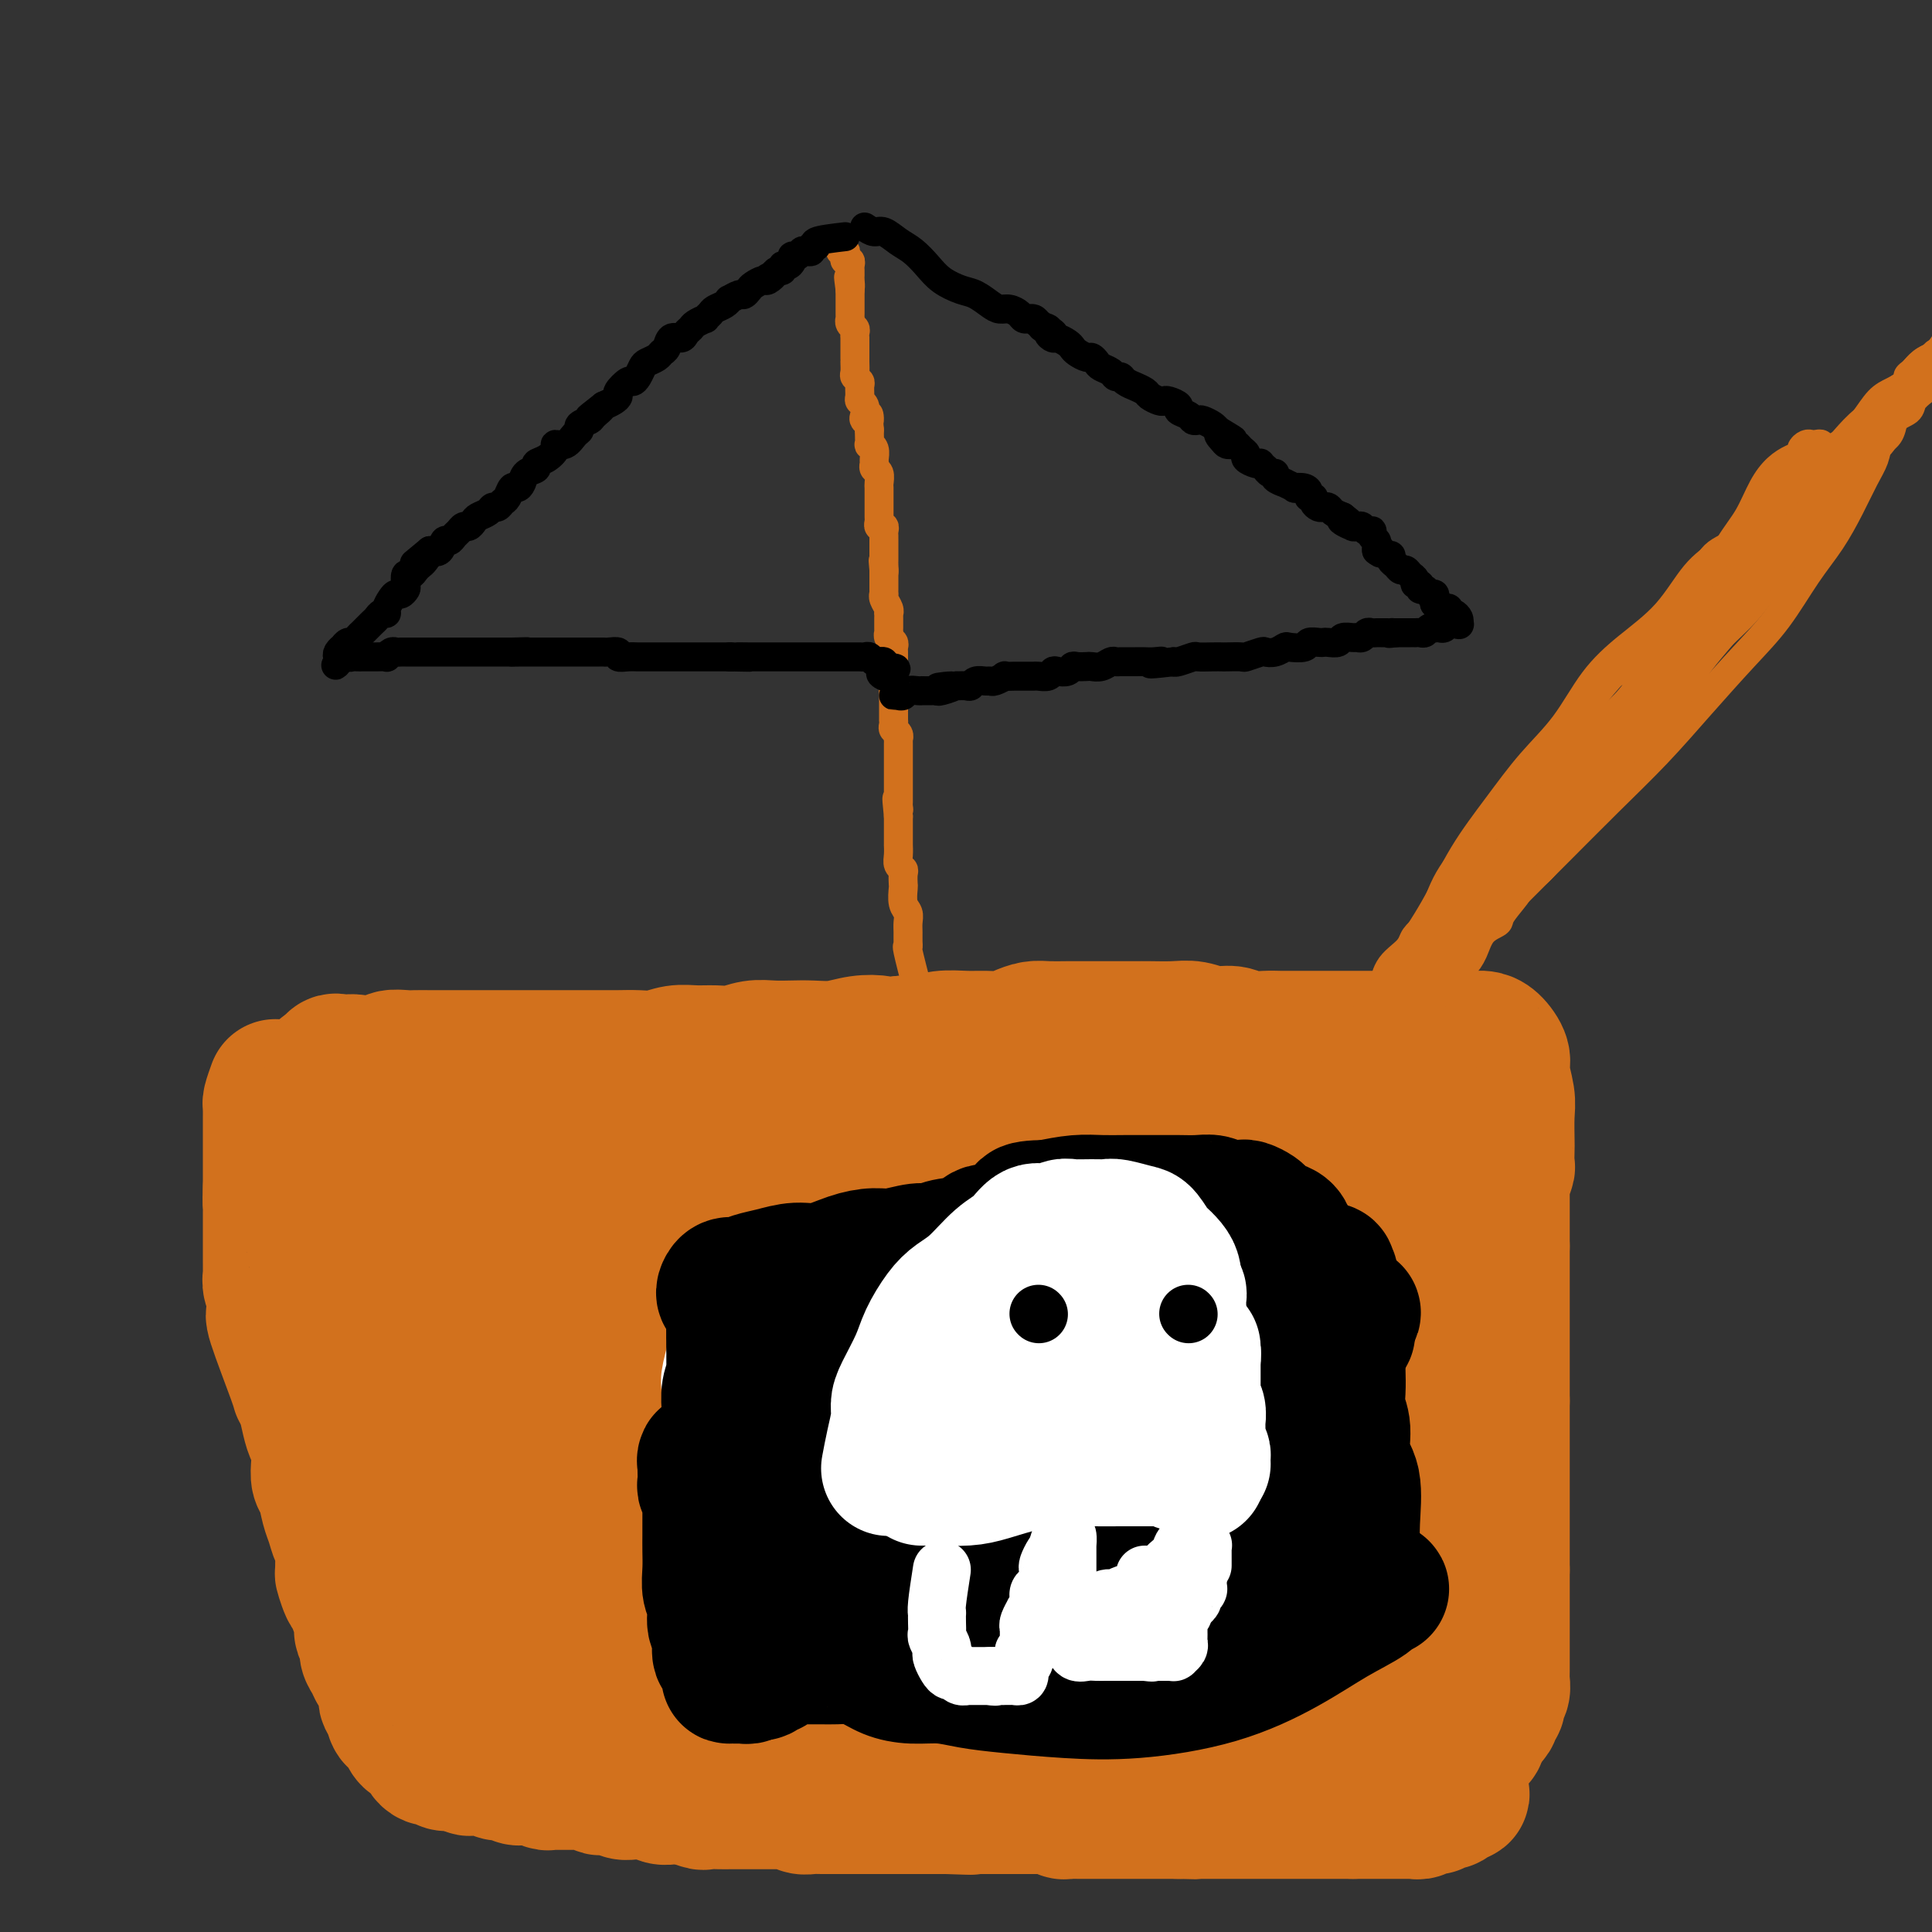 <svg viewBox='0 0 400 400' version='1.1' xmlns='http://www.w3.org/2000/svg' xmlns:xlink='http://www.w3.org/1999/xlink'><rect x="0" y="0" width="400" height="400" fill="#333333" stroke="none"/><g fill='none' stroke='#D2711D' stroke-width='28' stroke-linecap='round' stroke-linejoin='round'><path d='M57,225c-0.423,1.178 -0.845,2.357 -1,3c-0.155,0.643 -0.041,0.751 0,1c0.041,0.249 0.011,0.640 0,1c-0.011,0.360 -0.003,0.688 0,1c0.003,0.312 0.001,0.609 0,1c-0.001,0.391 -0.000,0.878 0,1c0.000,0.122 0.000,-0.121 0,0c-0.000,0.121 -0.000,0.606 0,1c0.000,0.394 0.000,0.697 0,1c-0.000,0.303 -0.000,0.605 0,1c0.000,0.395 0.000,0.884 0,1c-0.000,0.116 -0.000,-0.140 0,0c0.000,0.140 0.000,0.675 0,1c-0.000,0.325 -0.000,0.441 0,1c0.000,0.559 0.000,1.562 0,2c-0.000,0.438 -0.000,0.310 0,1c0.000,0.690 0.000,2.197 0,3c-0.000,0.803 -0.000,0.901 0,1'/><path d='M56,246c-0.155,3.853 -0.041,2.986 0,3c0.041,0.014 0.011,0.910 0,2c-0.011,1.090 -0.003,2.375 0,3c0.003,0.625 0.001,0.591 0,1c-0.001,0.409 0.000,1.260 0,2c-0.000,0.740 -0.001,1.367 0,2c0.001,0.633 0.004,1.272 0,2c-0.004,0.728 -0.015,1.545 0,2c0.015,0.455 0.058,0.547 0,1c-0.058,0.453 -0.215,1.267 0,2c0.215,0.733 0.804,1.384 1,2c0.196,0.616 -0.001,1.197 0,2c0.001,0.803 0.199,1.827 0,2c-0.199,0.173 -0.797,-0.505 0,2c0.797,2.505 2.987,8.194 4,11c1.013,2.806 0.850,2.728 1,3c0.150,0.272 0.615,0.894 1,2c0.385,1.106 0.691,2.695 1,4c0.309,1.305 0.622,2.326 1,3c0.378,0.674 0.822,1.002 1,2c0.178,0.998 0.089,2.664 0,4c-0.089,1.336 -0.179,2.340 0,3c0.179,0.660 0.626,0.976 1,2c0.374,1.024 0.675,2.755 1,4c0.325,1.245 0.675,2.004 1,3c0.325,0.996 0.626,2.230 1,3c0.374,0.770 0.821,1.077 1,2c0.179,0.923 0.089,2.461 0,4'/><path d='M71,324c2.118,8.319 0.414,3.116 0,2c-0.414,-1.116 0.464,1.855 1,3c0.536,1.145 0.731,0.463 1,1c0.269,0.537 0.612,2.293 1,3c0.388,0.707 0.821,0.363 1,1c0.179,0.637 0.103,2.253 0,3c-0.103,0.747 -0.235,0.624 0,1c0.235,0.376 0.836,1.252 1,2c0.164,0.748 -0.110,1.369 0,2c0.110,0.631 0.604,1.272 1,2c0.396,0.728 0.694,1.542 1,2c0.306,0.458 0.621,0.559 1,1c0.379,0.441 0.821,1.222 1,2c0.179,0.778 0.094,1.552 0,2c-0.094,0.448 -0.198,0.570 0,1c0.198,0.430 0.697,1.166 1,2c0.303,0.834 0.410,1.764 1,2c0.590,0.236 1.664,-0.222 2,0c0.336,0.222 -0.065,1.124 0,2c0.065,0.876 0.595,1.727 1,2c0.405,0.273 0.686,-0.032 1,0c0.314,0.032 0.662,0.400 1,1c0.338,0.600 0.668,1.433 1,2c0.332,0.567 0.667,0.870 1,1c0.333,0.130 0.663,0.087 1,0c0.337,-0.087 0.682,-0.220 1,0c0.318,0.220 0.610,0.791 1,1c0.390,0.209 0.878,0.056 1,0c0.122,-0.056 -0.121,-0.015 0,0c0.121,0.015 0.606,0.004 1,0c0.394,-0.004 0.697,-0.002 1,0'/><path d='M95,365c1.550,0.249 1.925,-0.129 2,0c0.075,0.129 -0.148,0.766 0,1c0.148,0.234 0.669,0.066 1,0c0.331,-0.066 0.474,-0.032 1,0c0.526,0.032 1.437,0.060 2,0c0.563,-0.060 0.780,-0.208 1,0c0.220,0.208 0.443,0.774 1,1c0.557,0.226 1.450,0.113 2,0c0.550,-0.113 0.759,-0.228 1,0c0.241,0.228 0.516,0.797 1,1c0.484,0.203 1.177,0.040 2,0c0.823,-0.040 1.778,0.042 2,0c0.222,-0.042 -0.287,-0.207 0,0c0.287,0.207 1.371,0.788 2,1c0.629,0.212 0.803,0.057 1,0c0.197,-0.057 0.415,-0.015 1,0c0.585,0.015 1.535,0.003 2,0c0.465,-0.003 0.443,0.003 1,0c0.557,-0.003 1.692,-0.015 2,0c0.308,0.015 -0.213,0.055 0,0c0.213,-0.055 1.159,-0.207 2,0c0.841,0.207 1.576,0.773 2,1c0.424,0.227 0.536,0.114 1,0c0.464,-0.114 1.279,-0.228 2,0c0.721,0.228 1.348,0.797 2,1c0.652,0.203 1.329,0.040 2,0c0.671,-0.040 1.334,0.042 2,0c0.666,-0.042 1.333,-0.207 2,0c0.667,0.207 1.333,0.787 2,1c0.667,0.213 1.333,0.061 2,0c0.667,-0.061 1.333,-0.030 2,0'/><path d='M141,372c7.453,1.022 3.086,0.078 2,0c-1.086,-0.078 1.109,0.711 2,1c0.891,0.289 0.479,0.077 1,0c0.521,-0.077 1.973,-0.021 3,0c1.027,0.021 1.627,0.006 2,0c0.373,-0.006 0.520,-0.001 1,0c0.480,0.001 1.294,0.000 2,0c0.706,-0.000 1.305,-0.000 2,0c0.695,0.000 1.485,0.000 2,0c0.515,-0.000 0.754,-0.001 1,0c0.246,0.001 0.499,0.004 1,0c0.501,-0.004 1.251,-0.015 2,0c0.749,0.015 1.496,0.057 2,0c0.504,-0.057 0.764,-0.211 1,0c0.236,0.211 0.448,0.789 1,1c0.552,0.211 1.442,0.057 2,0c0.558,-0.057 0.782,-0.015 1,0c0.218,0.015 0.430,0.004 1,0c0.570,-0.004 1.498,-0.001 2,0c0.502,0.001 0.576,0.000 1,0c0.424,-0.000 1.197,-0.000 2,0c0.803,0.000 1.637,0.000 2,0c0.363,-0.000 0.256,-0.000 1,0c0.744,0.000 2.339,0.000 3,0c0.661,-0.000 0.390,-0.000 1,0c0.610,0.000 2.103,0.000 3,0c0.897,-0.000 1.199,-0.000 2,0c0.801,0.000 2.101,0.000 3,0c0.899,-0.000 1.396,-0.000 2,0c0.604,0.000 1.315,0.000 2,0c0.685,-0.000 1.342,-0.000 2,0'/><path d='M196,374c8.867,0.309 3.535,0.083 2,0c-1.535,-0.083 0.725,-0.022 2,0c1.275,0.022 1.563,0.006 2,0c0.437,-0.006 1.024,-0.002 2,0c0.976,0.002 2.341,0.000 3,0c0.659,-0.000 0.613,-0.000 1,0c0.387,0.000 1.208,-0.000 2,0c0.792,0.000 1.555,0.000 2,0c0.445,-0.000 0.571,-0.001 1,0c0.429,0.001 1.162,0.004 2,0c0.838,-0.004 1.783,-0.015 2,0c0.217,0.015 -0.294,0.057 0,0c0.294,-0.057 1.392,-0.211 2,0c0.608,0.211 0.725,0.789 1,1c0.275,0.211 0.708,0.057 1,0c0.292,-0.057 0.444,-0.015 1,0c0.556,0.015 1.515,0.004 2,0c0.485,-0.004 0.496,-0.001 1,0c0.504,0.001 1.499,0.000 2,0c0.501,-0.000 0.506,-0.000 1,0c0.494,0.000 1.476,0.000 2,0c0.524,-0.000 0.591,-0.000 1,0c0.409,0.000 1.160,0.000 2,0c0.840,-0.000 1.769,-0.000 2,0c0.231,0.000 -0.237,0.000 0,0c0.237,-0.000 1.181,-0.000 2,0c0.819,0.000 1.515,0.000 2,0c0.485,-0.000 0.759,-0.000 1,0c0.241,0.000 0.450,0.000 1,0c0.550,-0.000 1.443,-0.000 2,0c0.557,0.000 0.779,0.000 1,0'/><path d='M244,375c7.316,0.155 1.606,0.041 0,0c-1.606,-0.041 0.892,-0.011 2,0c1.108,0.011 0.825,0.003 1,0c0.175,-0.003 0.806,-0.001 1,0c0.194,0.001 -0.049,0.000 0,0c0.049,-0.000 0.390,-0.000 1,0c0.610,0.000 1.487,0.000 2,0c0.513,-0.000 0.661,-0.000 1,0c0.339,0.000 0.869,0.000 1,0c0.131,-0.000 -0.138,-0.000 0,0c0.138,0.000 0.681,0.000 1,0c0.319,-0.000 0.413,-0.000 1,0c0.587,0.000 1.666,0.000 2,0c0.334,-0.000 -0.078,-0.000 0,0c0.078,0.000 0.646,0.000 1,0c0.354,-0.000 0.493,-0.000 1,0c0.507,0.000 1.383,0.000 2,0c0.617,-0.000 0.977,-0.000 1,0c0.023,0.000 -0.289,0.000 0,0c0.289,-0.000 1.181,-0.000 2,0c0.819,0.000 1.566,0.000 2,0c0.434,-0.000 0.554,-0.000 1,0c0.446,0.000 1.218,0.000 2,0c0.782,0.000 1.576,-0.000 2,0c0.424,0.000 0.480,0.000 1,0c0.520,0.000 1.506,-0.000 2,0c0.494,0.000 0.497,0.000 1,0c0.503,0.000 1.506,-0.000 2,0c0.494,0.000 0.479,0.000 1,0c0.521,0.000 1.577,-0.000 2,0c0.423,0.000 0.211,0.000 0,0'/><path d='M280,375c5.974,0.000 2.910,0.000 2,0c-0.910,-0.000 0.333,-0.000 1,0c0.667,0.000 0.757,0.000 1,0c0.243,-0.000 0.639,-0.000 1,0c0.361,0.000 0.688,0.000 1,0c0.312,-0.000 0.608,-0.000 1,0c0.392,0.000 0.879,0.000 1,0c0.121,-0.000 -0.122,-0.000 0,0c0.122,0.000 0.611,0.000 1,0c0.389,-0.000 0.678,-0.000 1,0c0.322,0.000 0.678,0.001 1,0c0.322,-0.001 0.611,-0.004 1,0c0.389,0.004 0.877,0.015 1,0c0.123,-0.015 -0.121,-0.057 0,0c0.121,0.057 0.607,0.212 1,0c0.393,-0.212 0.693,-0.793 1,-1c0.307,-0.207 0.621,-0.041 1,0c0.379,0.041 0.822,-0.042 1,0c0.178,0.042 0.090,0.208 0,0c-0.090,-0.208 -0.183,-0.792 0,-1c0.183,-0.208 0.640,-0.042 1,0c0.360,0.042 0.622,-0.040 1,0c0.378,0.040 0.871,0.203 1,0c0.129,-0.203 -0.106,-0.772 0,-1c0.106,-0.228 0.553,-0.114 1,0'/><path d='M301,372c3.265,-0.625 0.927,-0.689 0,-1c-0.927,-0.311 -0.445,-0.871 0,-1c0.445,-0.129 0.851,0.173 1,0c0.149,-0.173 0.040,-0.819 0,-1c-0.040,-0.181 -0.011,0.105 0,0c0.011,-0.105 0.003,-0.602 0,-1c-0.003,-0.398 -0.002,-0.699 0,-1c0.002,-0.301 0.005,-0.602 0,-1c-0.005,-0.398 -0.016,-0.894 0,-1c0.016,-0.106 0.061,0.179 0,0c-0.061,-0.179 -0.227,-0.821 0,-1c0.227,-0.179 0.848,0.106 1,0c0.152,-0.106 -0.166,-0.602 0,-1c0.166,-0.398 0.815,-0.698 1,-1c0.185,-0.302 -0.095,-0.607 0,-1c0.095,-0.393 0.564,-0.875 1,-1c0.436,-0.125 0.839,0.107 1,0c0.161,-0.107 0.081,-0.554 0,-1'/><path d='M306,359c0.710,-2.194 -0.016,-1.179 0,-1c0.016,0.179 0.774,-0.477 1,-1c0.226,-0.523 -0.079,-0.914 0,-1c0.079,-0.086 0.543,0.132 1,0c0.457,-0.132 0.907,-0.614 1,-1c0.093,-0.386 -0.172,-0.677 0,-1c0.172,-0.323 0.782,-0.677 1,-1c0.218,-0.323 0.044,-0.615 0,-1c-0.044,-0.385 0.041,-0.863 0,-1c-0.041,-0.137 -0.207,0.066 0,0c0.207,-0.066 0.788,-0.403 1,-1c0.212,-0.597 0.057,-1.456 0,-2c-0.057,-0.544 -0.015,-0.775 0,-1c0.015,-0.225 0.004,-0.445 0,-1c-0.004,-0.555 -0.001,-1.444 0,-2c0.001,-0.556 0.000,-0.779 0,-1c-0.000,-0.221 -0.000,-0.441 0,-1c0.000,-0.559 0.000,-1.458 0,-2c-0.000,-0.542 -0.000,-0.728 0,-1c0.000,-0.272 0.000,-0.632 0,-1c-0.000,-0.368 -0.000,-0.745 0,-1c0.000,-0.255 0.000,-0.386 0,-1c-0.000,-0.614 -0.000,-1.709 0,-2c0.000,-0.291 0.000,0.221 0,0c-0.000,-0.221 -0.000,-1.176 0,-2c0.000,-0.824 0.000,-1.516 0,-2c-0.000,-0.484 -0.000,-0.759 0,-1c0.000,-0.241 0.000,-0.450 0,-1c-0.000,-0.550 -0.000,-1.443 0,-2c0.000,-0.557 0.000,-0.779 0,-1'/><path d='M311,325c0.000,-3.676 0.000,-1.365 0,-1c0.000,0.365 0.000,-1.215 0,-2c0.000,-0.785 0.000,-0.774 0,-1c0.000,-0.226 0.000,-0.691 0,-1c0.000,-0.309 0.000,-0.464 0,-1c0.000,-0.536 0.000,-1.453 0,-2c0.000,-0.547 0.000,-0.724 0,-1c0.000,-0.276 0.000,-0.652 0,-1c0.000,-0.348 0.000,-0.670 0,-1c0.000,-0.330 0.000,-0.670 0,-1c-0.000,-0.330 0.000,-0.652 0,-1c0.000,-0.348 0.000,-0.724 0,-1c-0.000,-0.276 0.000,-0.454 0,-1c0.000,-0.546 0.000,-1.461 0,-2c0.000,-0.539 0.000,-0.703 0,-1c0.000,-0.297 0.000,-0.728 0,-1c0.000,-0.272 0.000,-0.386 0,-1c0.000,-0.614 0.000,-1.728 0,-2c0.000,-0.272 0.000,0.297 0,0c0.000,-0.297 0.000,-1.459 0,-2c0.000,-0.541 0.000,-0.459 0,-1c0.000,-0.541 0.000,-1.703 0,-2c0.000,-0.297 0.000,0.271 0,0c0.000,-0.271 0.000,-1.382 0,-2c0.000,-0.618 0.000,-0.743 0,-1c0.000,-0.257 0.000,-0.647 0,-1c0.000,-0.353 0.000,-0.669 0,-1c0.000,-0.331 0.000,-0.676 0,-1c0.000,-0.324 0.000,-0.626 0,-1c0.000,-0.374 0.000,-0.821 0,-1c0.000,-0.179 0.000,-0.089 0,0'/><path d='M311,290c0.000,-5.818 0.000,-2.865 0,-2c0.000,0.865 0.000,-0.360 0,-1c0.000,-0.640 0.000,-0.696 0,-1c0.000,-0.304 0.000,-0.855 0,-1c0.000,-0.145 0.000,0.116 0,0c0.000,-0.116 0.000,-0.608 0,-1c0.000,-0.392 0.000,-0.682 0,-1c0.000,-0.318 0.000,-0.663 0,-1c0.000,-0.337 0.000,-0.667 0,-1c0.000,-0.333 0.000,-0.667 0,-1c-0.000,-0.333 0.000,-0.663 0,-1c0.000,-0.337 0.000,-0.682 0,-1c-0.000,-0.318 0.000,-0.610 0,-1c0.000,-0.390 0.000,-0.878 0,-1c0.000,-0.122 0.000,0.121 0,0c0.000,-0.121 0.000,-0.606 0,-1c0.000,-0.394 0.000,-0.697 0,-1c0.000,-0.303 0.000,-0.606 0,-1c0.000,-0.394 0.000,-0.879 0,-1c0.000,-0.121 0.000,0.122 0,0c0.000,-0.122 0.000,-0.610 0,-1c0.000,-0.390 0.000,-0.681 0,-1c0.000,-0.319 0.000,-0.667 0,-1c0.000,-0.333 0.000,-0.652 0,-1c0.000,-0.348 0.000,-0.726 0,-1c0.000,-0.274 0.000,-0.444 0,-1c0.000,-0.556 0.000,-1.497 0,-2c0.000,-0.503 0.000,-0.568 0,-1c0.000,-0.432 0.000,-1.232 0,-2c0.000,-0.768 0.000,-1.505 0,-2c0.000,-0.495 0.000,-0.747 0,-1'/><path d='M311,258c-0.000,-5.373 -0.000,-2.806 0,-2c0.000,0.806 0.000,-0.150 0,-1c-0.000,-0.850 -0.000,-1.593 0,-2c0.000,-0.407 0.000,-0.477 0,-1c-0.000,-0.523 -0.001,-1.500 0,-2c0.001,-0.500 0.004,-0.523 0,-1c-0.004,-0.477 -0.015,-1.407 0,-2c0.015,-0.593 0.057,-0.849 0,-1c-0.057,-0.151 -0.211,-0.198 0,-1c0.211,-0.802 0.788,-2.361 1,-3c0.212,-0.639 0.058,-0.360 0,-1c-0.058,-0.640 -0.020,-2.198 0,-3c0.020,-0.802 0.021,-0.847 0,-2c-0.021,-1.153 -0.064,-3.416 0,-5c0.064,-1.584 0.235,-2.491 0,-4c-0.235,-1.509 -0.876,-3.620 -1,-5c-0.124,-1.380 0.269,-2.030 0,-3c-0.269,-0.970 -1.200,-2.260 -2,-3c-0.800,-0.740 -1.470,-0.930 -2,-1c-0.530,-0.070 -0.921,-0.019 -1,0c-0.079,0.019 0.152,0.005 0,0c-0.152,-0.005 -0.689,-0.001 -1,0c-0.311,0.001 -0.397,0.000 -1,0c-0.603,-0.000 -1.724,-0.000 -2,0c-0.276,0.000 0.292,0.000 0,0c-0.292,-0.000 -1.444,-0.000 -2,0c-0.556,0.000 -0.516,0.000 -1,0c-0.484,-0.000 -1.490,-0.000 -2,0c-0.510,0.000 -0.522,0.000 -1,0c-0.478,-0.000 -1.422,-0.000 -2,0c-0.578,0.000 -0.789,0.000 -1,0'/><path d='M293,215c-2.606,-0.000 -2.621,-0.000 -3,0c-0.379,0.000 -1.120,0.000 -2,0c-0.880,-0.000 -1.897,-0.000 -3,0c-1.103,0.000 -2.290,0.000 -3,0c-0.710,-0.000 -0.941,-0.000 -2,0c-1.059,0.000 -2.944,0.000 -4,0c-1.056,-0.000 -1.282,-0.000 -2,0c-0.718,0.000 -1.928,0.001 -3,0c-1.072,-0.001 -2.004,-0.004 -3,0c-0.996,0.004 -2.054,0.016 -3,0c-0.946,-0.016 -1.779,-0.061 -3,0c-1.221,0.061 -2.832,0.226 -4,0c-1.168,-0.226 -1.895,-0.845 -3,-1c-1.105,-0.155 -2.588,0.155 -4,0c-1.412,-0.155 -2.754,-0.774 -4,-1c-1.246,-0.226 -2.395,-0.061 -4,0c-1.605,0.061 -3.665,0.016 -5,0c-1.335,-0.016 -1.945,-0.004 -3,0c-1.055,0.004 -2.554,0.001 -4,0c-1.446,-0.001 -2.837,-0.001 -4,0c-1.163,0.001 -2.096,0.003 -3,0c-0.904,-0.003 -1.777,-0.011 -3,0c-1.223,0.011 -2.795,0.041 -4,0c-1.205,-0.041 -2.043,-0.154 -3,0c-0.957,0.154 -2.034,0.576 -3,1c-0.966,0.424 -1.822,0.849 -3,1c-1.178,0.151 -2.677,0.027 -4,0c-1.323,-0.027 -2.468,0.044 -4,0c-1.532,-0.044 -3.451,-0.204 -5,0c-1.549,0.204 -2.728,0.773 -4,1c-1.272,0.227 -2.636,0.114 -4,0'/><path d='M187,216c-5.130,0.480 -4.454,0.181 -5,0c-0.546,-0.181 -2.312,-0.244 -4,0c-1.688,0.244 -3.298,0.797 -5,1c-1.702,0.203 -3.498,0.058 -5,0c-1.502,-0.058 -2.712,-0.030 -4,0c-1.288,0.030 -2.655,0.061 -4,0c-1.345,-0.061 -2.670,-0.213 -4,0c-1.330,0.213 -2.666,0.793 -4,1c-1.334,0.207 -2.667,0.041 -4,0c-1.333,-0.041 -2.667,0.041 -4,0c-1.333,-0.041 -2.666,-0.207 -4,0c-1.334,0.207 -2.668,0.788 -4,1c-1.332,0.212 -2.662,0.057 -4,0c-1.338,-0.057 -2.683,-0.015 -4,0c-1.317,0.015 -2.606,0.004 -4,0c-1.394,-0.004 -2.894,-0.001 -4,0c-1.106,0.001 -1.817,0.000 -3,0c-1.183,-0.000 -2.837,-0.000 -4,0c-1.163,0.000 -1.834,0.000 -3,0c-1.166,-0.000 -2.828,-0.000 -4,0c-1.172,0.000 -1.853,0.000 -3,0c-1.147,-0.000 -2.758,-0.000 -4,0c-1.242,0.000 -2.113,0.000 -3,0c-0.887,-0.000 -1.790,-0.001 -3,0c-1.210,0.001 -2.728,0.004 -4,0c-1.272,-0.004 -2.299,-0.016 -3,0c-0.701,0.016 -1.077,0.060 -2,0c-0.923,-0.060 -2.392,-0.222 -3,0c-0.608,0.222 -0.356,0.829 -1,1c-0.644,0.171 -2.184,-0.094 -3,0c-0.816,0.094 -0.908,0.547 -1,1'/><path d='M76,221c-17.346,0.936 -5.212,0.774 -1,1c4.212,0.226 0.502,0.838 -1,1c-1.502,0.162 -0.795,-0.125 -1,0c-0.205,0.125 -1.324,0.663 -2,1c-0.676,0.337 -0.911,0.475 -1,1c-0.089,0.525 -0.032,1.439 0,2c0.032,0.561 0.039,0.769 0,1c-0.039,0.231 -0.124,0.483 0,1c0.124,0.517 0.458,1.298 1,2c0.542,0.702 1.292,1.325 2,2c0.708,0.675 1.376,1.401 2,2c0.624,0.599 1.206,1.070 2,2c0.794,0.930 1.801,2.318 3,5c1.199,2.682 2.589,6.659 4,11c1.411,4.341 2.843,9.045 4,14c1.157,4.955 2.040,10.160 3,15c0.960,4.840 1.997,9.314 3,13c1.003,3.686 1.971,6.583 3,9c1.029,2.417 2.118,4.354 3,6c0.882,1.646 1.556,3.001 2,4c0.444,0.999 0.656,1.643 1,2c0.344,0.357 0.818,0.427 1,0c0.182,-0.427 0.071,-1.352 0,-2c-0.071,-0.648 -0.101,-1.019 0,-2c0.101,-0.981 0.335,-2.572 0,-4c-0.335,-1.428 -1.239,-2.694 -3,-8c-1.761,-5.306 -4.381,-14.653 -7,-24'/><path d='M94,276c-2.649,-12.035 -4.270,-22.124 -6,-30c-1.730,-7.876 -3.567,-13.539 -5,-17c-1.433,-3.461 -2.461,-4.719 -4,-6c-1.539,-1.281 -3.590,-2.585 -5,-3c-1.410,-0.415 -2.180,0.057 -3,0c-0.820,-0.057 -1.690,-0.644 -2,0c-0.310,0.644 -0.061,2.520 0,4c0.061,1.480 -0.068,2.565 0,4c0.068,1.435 0.331,3.219 1,6c0.669,2.781 1.744,6.558 3,11c1.256,4.442 2.694,9.549 4,15c1.306,5.451 2.480,11.245 4,17c1.520,5.755 3.386,11.472 5,16c1.614,4.528 2.975,7.868 4,11c1.025,3.132 1.713,6.055 3,8c1.287,1.945 3.172,2.913 4,4c0.828,1.087 0.600,2.292 1,3c0.400,0.708 1.428,0.920 2,1c0.572,0.080 0.689,0.029 1,0c0.311,-0.029 0.816,-0.035 1,0c0.184,0.035 0.049,0.111 0,0c-0.049,-0.111 -0.010,-0.411 0,-1c0.010,-0.589 -0.010,-1.469 0,-2c0.010,-0.531 0.048,-0.715 0,-1c-0.048,-0.285 -0.183,-0.672 0,-1c0.183,-0.328 0.685,-0.596 0,-3c-0.685,-2.404 -2.556,-6.942 -5,-11c-2.444,-4.058 -5.459,-7.634 -8,-11c-2.541,-3.366 -4.607,-6.522 -7,-9c-2.393,-2.478 -5.112,-4.280 -7,-5c-1.888,-0.720 -2.944,-0.360 -4,0'/><path d='M71,276c-1.804,-0.995 -0.814,-0.984 -1,-1c-0.186,-0.016 -1.548,-0.060 -2,0c-0.452,0.060 0.006,0.223 0,1c-0.006,0.777 -0.476,2.169 0,3c0.476,0.831 1.899,1.100 3,3c1.101,1.900 1.882,5.431 4,10c2.118,4.569 5.575,10.176 9,16c3.425,5.824 6.818,11.866 10,17c3.182,5.134 6.152,9.361 9,13c2.848,3.639 5.575,6.690 8,9c2.425,2.310 4.548,3.880 6,5c1.452,1.120 2.231,1.789 3,2c0.769,0.211 1.526,-0.038 2,0c0.474,0.038 0.663,0.361 1,0c0.337,-0.361 0.822,-1.406 1,-2c0.178,-0.594 0.049,-0.738 0,-1c-0.049,-0.262 -0.016,-0.644 0,-1c0.016,-0.356 0.017,-0.688 0,-1c-0.017,-0.312 -0.050,-0.605 0,-1c0.050,-0.395 0.185,-0.890 0,-1c-0.185,-0.110 -0.689,0.167 -1,0c-0.311,-0.167 -0.430,-0.777 -1,-1c-0.570,-0.223 -1.591,-0.059 -2,0c-0.409,0.059 -0.207,0.013 -1,0c-0.793,-0.013 -2.580,0.009 -4,0c-1.420,-0.009 -2.473,-0.047 -4,0c-1.527,0.047 -3.528,0.181 -5,1c-1.472,0.819 -2.415,2.323 -3,3c-0.585,0.677 -0.811,0.529 -1,1c-0.189,0.471 -0.340,1.563 0,2c0.340,0.437 1.170,0.218 2,0'/><path d='M104,353c0.548,0.928 2.917,0.249 5,0c2.083,-0.249 3.880,-0.067 7,0c3.120,0.067 7.563,0.018 13,0c5.437,-0.018 11.868,-0.005 17,0c5.132,0.005 8.966,0.002 13,0c4.034,-0.002 8.267,-0.002 12,0c3.733,0.002 6.966,0.004 10,0c3.034,-0.004 5.868,-0.016 8,0c2.132,0.016 3.563,0.061 5,0c1.437,-0.061 2.879,-0.226 4,0c1.121,0.226 1.919,0.845 3,1c1.081,0.155 2.443,-0.155 3,0c0.557,0.155 0.308,0.774 1,1c0.692,0.226 2.325,0.061 3,0c0.675,-0.061 0.393,-0.016 1,0c0.607,0.016 2.105,0.004 3,0c0.895,-0.004 1.188,-0.001 2,0c0.812,0.001 2.142,0.000 3,0c0.858,-0.000 1.245,-0.000 2,0c0.755,0.000 1.878,0.000 3,0c1.122,-0.000 2.243,-0.000 3,0c0.757,0.000 1.150,0.000 2,0c0.850,-0.000 2.156,-0.000 3,0c0.844,0.000 1.226,0.000 2,0c0.774,-0.000 1.941,-0.000 3,0c1.059,0.000 2.011,0.000 3,0c0.989,-0.000 2.014,-0.000 3,0c0.986,0.000 1.935,0.000 3,0c1.065,-0.000 2.248,-0.000 3,0c0.752,0.000 1.072,0.000 2,0c0.928,-0.000 2.464,-0.000 4,0'/><path d='M253,355c23.666,0.309 8.332,0.083 3,0c-5.332,-0.083 -0.663,-0.022 2,0c2.663,0.022 3.318,0.006 4,0c0.682,-0.006 1.391,-0.002 2,0c0.609,0.002 1.119,0.000 2,0c0.881,-0.000 2.133,-0.000 3,0c0.867,0.000 1.349,0.001 2,0c0.651,-0.001 1.471,-0.003 2,0c0.529,0.003 0.768,0.011 1,0c0.232,-0.011 0.457,-0.041 1,0c0.543,0.041 1.403,0.152 2,0c0.597,-0.152 0.930,-0.566 1,-1c0.070,-0.434 -0.125,-0.887 0,-1c0.125,-0.113 0.569,0.115 1,0c0.431,-0.115 0.848,-0.573 1,-1c0.152,-0.427 0.040,-0.822 0,-1c-0.040,-0.178 -0.007,-0.140 0,0c0.007,0.140 -0.010,0.383 0,0c0.010,-0.383 0.049,-1.392 0,-2c-0.049,-0.608 -0.185,-0.815 0,-2c0.185,-1.185 0.691,-3.348 1,-5c0.309,-1.652 0.423,-2.792 1,-5c0.577,-2.208 1.619,-5.482 2,-8c0.381,-2.518 0.102,-4.279 0,-6c-0.102,-1.721 -0.027,-3.400 0,-5c0.027,-1.600 0.007,-3.120 0,-4c-0.007,-0.880 -0.002,-1.120 0,-2c0.002,-0.880 0.001,-2.401 0,-4c-0.001,-1.599 -0.000,-3.277 0,-5c0.000,-1.723 0.000,-3.492 0,-5c-0.000,-1.508 -0.000,-2.754 0,-4'/><path d='M284,294c0.012,-6.084 0.041,-3.796 0,-4c-0.041,-0.204 -0.151,-2.902 0,-5c0.151,-2.098 0.562,-3.598 1,-5c0.438,-1.402 0.902,-2.706 1,-4c0.098,-1.294 -0.170,-2.577 0,-4c0.170,-1.423 0.778,-2.985 1,-4c0.222,-1.015 0.060,-1.482 0,-2c-0.060,-0.518 -0.016,-1.086 0,-2c0.016,-0.914 0.004,-2.174 0,-3c-0.004,-0.826 -0.001,-1.218 0,-2c0.001,-0.782 0.000,-1.953 0,-3c-0.000,-1.047 -0.000,-1.971 0,-3c0.000,-1.029 -0.000,-2.163 0,-3c0.000,-0.837 0.001,-1.377 0,-2c-0.001,-0.623 -0.004,-1.329 0,-2c0.004,-0.671 0.016,-1.307 0,-2c-0.016,-0.693 -0.060,-1.443 0,-2c0.060,-0.557 0.222,-0.920 0,-1c-0.222,-0.080 -0.829,0.122 -1,0c-0.171,-0.122 0.095,-0.568 0,-1c-0.095,-0.432 -0.552,-0.849 -1,-1c-0.448,-0.151 -0.888,-0.035 -1,0c-0.112,0.035 0.104,-0.011 0,0c-0.104,0.011 -0.528,0.080 -1,0c-0.472,-0.080 -0.992,-0.309 -1,0c-0.008,0.309 0.496,1.154 1,2'/><path d='M283,241c-0.395,-0.116 0.616,0.096 1,1c0.384,0.904 0.141,2.502 0,4c-0.141,1.498 -0.181,2.895 0,5c0.181,2.105 0.585,4.918 1,8c0.415,3.082 0.843,6.433 1,10c0.157,3.567 0.042,7.348 0,11c-0.042,3.652 -0.011,7.174 0,11c0.011,3.826 0.003,7.957 0,12c-0.003,4.043 -0.001,7.998 0,11c0.001,3.002 0.000,5.052 0,7c-0.000,1.948 0.000,3.793 0,5c-0.000,1.207 -0.001,1.775 0,3c0.001,1.225 0.003,3.107 0,4c-0.003,0.893 -0.011,0.798 0,1c0.011,0.202 0.042,0.701 0,1c-0.042,0.299 -0.155,0.399 0,1c0.155,0.601 0.580,1.703 1,2c0.420,0.297 0.834,-0.211 1,0c0.166,0.211 0.083,1.140 0,2c-0.083,0.860 -0.166,1.652 0,2c0.166,0.348 0.580,0.251 1,1c0.420,0.749 0.847,2.342 1,3c0.153,0.658 0.034,0.379 0,1c-0.034,0.621 0.019,2.142 0,3c-0.019,0.858 -0.108,1.055 0,1c0.108,-0.055 0.414,-0.361 1,-1c0.586,-0.639 1.453,-1.611 2,-3c0.547,-1.389 0.773,-3.194 1,-5'/><path d='M294,342c1.270,-3.387 2.445,-7.854 3,-13c0.555,-5.146 0.488,-10.972 1,-16c0.512,-5.028 1.601,-9.257 2,-13c0.399,-3.743 0.107,-6.998 0,-10c-0.107,-3.002 -0.030,-5.750 0,-8c0.030,-2.250 0.014,-4.002 0,-6c-0.014,-1.998 -0.026,-4.241 0,-6c0.026,-1.759 0.091,-3.032 0,-4c-0.091,-0.968 -0.339,-1.630 -1,-3c-0.661,-1.370 -1.734,-3.449 -2,-5c-0.266,-1.551 0.277,-2.574 0,-4c-0.277,-1.426 -1.373,-3.255 -2,-4c-0.627,-0.745 -0.784,-0.407 -1,-1c-0.216,-0.593 -0.492,-2.117 -1,-3c-0.508,-0.883 -1.249,-1.125 -2,-2c-0.751,-0.875 -1.511,-2.385 -2,-3c-0.489,-0.615 -0.708,-0.337 -1,-1c-0.292,-0.663 -0.656,-2.269 -1,-3c-0.344,-0.731 -0.668,-0.588 -1,-1c-0.332,-0.412 -0.671,-1.378 -1,-2c-0.329,-0.622 -0.646,-0.899 -1,-1c-0.354,-0.101 -0.743,-0.027 -1,0c-0.257,0.027 -0.382,0.007 -1,0c-0.618,-0.007 -1.728,-0.002 -2,0c-0.272,0.002 0.293,0.001 0,0c-0.293,-0.001 -1.444,-0.001 -2,0c-0.556,0.001 -0.516,0.003 -1,0c-0.484,-0.003 -1.490,-0.011 -2,0c-0.510,0.011 -0.522,0.041 -1,0c-0.478,-0.041 -1.422,-0.155 -2,0c-0.578,0.155 -0.789,0.577 -1,1'/><path d='M271,234c-2.955,0.175 -3.343,0.613 -4,1c-0.657,0.387 -1.585,0.722 -3,1c-1.415,0.278 -3.318,0.498 -5,1c-1.682,0.502 -3.142,1.285 -5,2c-1.858,0.715 -4.114,1.361 -6,2c-1.886,0.639 -3.403,1.270 -5,2c-1.597,0.730 -3.275,1.559 -5,2c-1.725,0.441 -3.496,0.495 -5,1c-1.504,0.505 -2.740,1.460 -4,2c-1.260,0.540 -2.544,0.666 -4,1c-1.456,0.334 -3.084,0.878 -5,1c-1.916,0.122 -4.121,-0.178 -6,0c-1.879,0.178 -3.430,0.832 -5,1c-1.570,0.168 -3.157,-0.152 -5,0c-1.843,0.152 -3.943,0.776 -6,1c-2.057,0.224 -4.072,0.050 -6,0c-1.928,-0.050 -3.769,0.025 -5,0c-1.231,-0.025 -1.851,-0.150 -3,0c-1.149,0.150 -2.825,0.576 -4,1c-1.175,0.424 -1.848,0.846 -3,1c-1.152,0.154 -2.782,0.041 -4,0c-1.218,-0.041 -2.023,-0.012 -3,0c-0.977,0.012 -2.125,0.005 -3,0c-0.875,-0.005 -1.475,-0.007 -3,0c-1.525,0.007 -3.974,0.024 -6,0c-2.026,-0.024 -3.629,-0.089 -5,0c-1.371,0.089 -2.511,0.330 -4,0c-1.489,-0.330 -3.327,-1.233 -5,-2c-1.673,-0.767 -3.181,-1.399 -5,-2c-1.819,-0.601 -3.948,-1.172 -6,-2c-2.052,-0.828 -4.026,-1.914 -6,-3'/><path d='M127,245c-4.495,-2.011 -4.734,-2.539 -6,-3c-1.266,-0.461 -3.559,-0.856 -5,-1c-1.441,-0.144 -2.031,-0.039 -3,0c-0.969,0.039 -2.318,0.010 -3,0c-0.682,-0.010 -0.696,-0.003 -1,0c-0.304,0.003 -0.899,0.001 -1,0c-0.101,-0.001 0.291,-0.000 1,0c0.709,0.000 1.736,0.000 2,0c0.264,-0.000 -0.236,-0.000 0,0c0.236,0.000 1.206,0.000 2,0c0.794,-0.000 1.411,-0.001 2,0c0.589,0.001 1.149,0.003 2,0c0.851,-0.003 1.992,-0.012 3,0c1.008,0.012 1.882,0.046 3,0c1.118,-0.046 2.478,-0.170 4,0c1.522,0.170 3.204,0.634 5,1c1.796,0.366 3.704,0.634 6,1c2.296,0.366 4.978,0.829 8,1c3.022,0.171 6.383,0.048 10,0c3.617,-0.048 7.490,-0.023 11,0c3.510,0.023 6.659,0.042 10,0c3.341,-0.042 6.876,-0.147 10,0c3.124,0.147 5.837,0.544 9,0c3.163,-0.544 6.775,-2.031 10,-3c3.225,-0.969 6.064,-1.420 9,-2c2.936,-0.580 5.968,-1.290 9,-2'/><path d='M224,237c5.491,-1.204 5.217,-0.715 7,-1c1.783,-0.285 5.621,-1.344 8,-2c2.379,-0.656 3.298,-0.908 5,-1c1.702,-0.092 4.185,-0.025 6,0c1.815,0.025 2.961,0.007 4,0c1.039,-0.007 1.970,-0.002 3,0c1.030,0.002 2.158,0.000 3,0c0.842,-0.000 1.396,0.000 2,0c0.604,-0.000 1.256,-0.001 2,0c0.744,0.001 1.578,0.004 2,0c0.422,-0.004 0.430,-0.015 0,0c-0.430,0.015 -1.298,0.054 -2,0c-0.702,-0.054 -1.236,-0.202 -2,0c-0.764,0.202 -1.757,0.755 -3,1c-1.243,0.245 -2.736,0.181 -4,0c-1.264,-0.181 -2.301,-0.478 -5,0c-2.699,0.478 -7.062,1.732 -13,3c-5.938,1.268 -13.452,2.551 -20,4c-6.548,1.449 -12.131,3.065 -18,4c-5.869,0.935 -12.023,1.189 -18,2c-5.977,0.811 -11.777,2.179 -17,3c-5.223,0.821 -9.869,1.095 -15,2c-5.131,0.905 -10.746,2.443 -16,3c-5.254,0.557 -10.146,0.135 -15,0c-4.854,-0.135 -9.671,0.019 -14,0c-4.329,-0.019 -8.171,-0.211 -11,0c-2.829,0.211 -4.646,0.826 -6,1c-1.354,0.174 -2.244,-0.093 -3,0c-0.756,0.093 -1.378,0.547 -2,1'/><path d='M82,257c-7.863,0.475 -2.021,0.663 0,1c2.021,0.337 0.221,0.822 0,1c-0.221,0.178 1.136,0.050 2,0c0.864,-0.050 1.234,-0.022 2,0c0.766,0.022 1.928,0.038 3,0c1.072,-0.038 2.055,-0.129 3,0c0.945,0.129 1.851,0.479 3,1c1.149,0.521 2.541,1.214 4,2c1.459,0.786 2.985,1.666 5,4c2.015,2.334 4.518,6.121 7,10c2.482,3.879 4.941,7.851 7,12c2.059,4.149 3.717,8.477 5,12c1.283,3.523 2.189,6.243 3,9c0.811,2.757 1.526,5.552 2,8c0.474,2.448 0.705,4.551 1,6c0.295,1.449 0.652,2.246 1,3c0.348,0.754 0.685,1.466 1,2c0.315,0.534 0.607,0.891 1,1c0.393,0.109 0.887,-0.030 1,0c0.113,0.030 -0.157,0.230 0,1c0.157,0.770 0.739,2.108 1,2c0.261,-0.108 0.200,-1.664 0,-3c-0.200,-1.336 -0.538,-2.451 -1,-5c-0.462,-2.549 -1.047,-6.532 -2,-10c-0.953,-3.468 -2.272,-6.419 -3,-9c-0.728,-2.581 -0.864,-4.790 -1,-7'/><path d='M127,298c-1.462,-5.903 -1.616,-3.659 -2,-3c-0.384,0.659 -0.999,-0.267 -2,-1c-1.001,-0.733 -2.389,-1.273 -3,-2c-0.611,-0.727 -0.444,-1.642 -1,-2c-0.556,-0.358 -1.837,-0.160 -3,-1c-1.163,-0.840 -2.210,-2.720 -3,-4c-0.790,-1.280 -1.322,-1.961 -2,-3c-0.678,-1.039 -1.502,-2.435 -2,-4c-0.498,-1.565 -0.669,-3.299 -1,-5c-0.331,-1.701 -0.821,-3.369 -1,-5c-0.179,-1.631 -0.048,-3.227 0,-4c0.048,-0.773 0.013,-0.725 0,-1c-0.013,-0.275 -0.003,-0.872 0,-1c0.003,-0.128 0.001,0.215 0,1c-0.001,0.785 -0.001,2.013 0,3c0.001,0.987 0.002,1.731 0,3c-0.002,1.269 -0.009,3.061 0,5c0.009,1.939 0.032,4.025 0,6c-0.032,1.975 -0.119,3.838 0,6c0.119,2.162 0.443,4.623 1,7c0.557,2.377 1.346,4.669 2,7c0.654,2.331 1.173,4.699 2,7c0.827,2.301 1.963,4.534 3,7c1.037,2.466 1.976,5.166 3,8c1.024,2.834 2.135,5.802 3,8c0.865,2.198 1.486,3.625 2,5c0.514,1.375 0.921,2.699 1,4c0.079,1.301 -0.171,2.581 0,3c0.171,0.419 0.763,-0.023 1,0c0.237,0.023 0.118,0.512 0,1'/><path d='M125,343c2.791,7.714 1.270,1.999 1,0c-0.270,-1.999 0.712,-0.281 1,0c0.288,0.281 -0.119,-0.874 0,-2c0.119,-1.126 0.764,-2.224 1,-3c0.236,-0.776 0.063,-1.229 0,-2c-0.063,-0.771 -0.016,-1.861 0,-3c0.016,-1.139 0.000,-2.326 0,-4c-0.000,-1.674 0.014,-3.836 0,-6c-0.014,-2.164 -0.056,-4.332 0,-7c0.056,-2.668 0.211,-5.838 0,-8c-0.211,-2.162 -0.789,-3.318 -1,-5c-0.211,-1.682 -0.057,-3.890 0,-6c0.057,-2.110 0.015,-4.122 0,-6c-0.015,-1.878 -0.004,-3.621 0,-6c0.004,-2.379 0.001,-5.393 0,-9c-0.001,-3.607 -0.000,-7.806 0,-11c0.000,-3.194 0.000,-5.382 0,-7c-0.000,-1.618 -0.000,-2.667 0,-3c0.000,-0.333 0.000,0.049 0,0c-0.000,-0.049 0.000,-0.528 0,0c-0.000,0.528 -0.000,2.065 0,3c0.000,0.935 0.000,1.269 0,2c-0.000,0.731 -0.001,1.858 0,3c0.001,1.142 0.002,2.297 0,3c-0.002,0.703 -0.008,0.952 0,2c0.008,1.048 0.030,2.894 0,5c-0.030,2.106 -0.110,4.470 1,8c1.110,3.530 3.411,8.224 6,13c2.589,4.776 5.466,9.632 8,14c2.534,4.368 4.724,8.248 7,11c2.276,2.752 4.638,4.376 7,6'/><path d='M156,325c3.507,3.250 5.273,2.875 7,3c1.727,0.125 3.415,0.749 5,1c1.585,0.251 3.069,0.128 4,0c0.931,-0.128 1.311,-0.260 2,-1c0.689,-0.740 1.687,-2.087 2,-3c0.313,-0.913 -0.060,-1.393 0,-5c0.060,-3.607 0.554,-10.342 0,-16c-0.554,-5.658 -2.156,-10.238 -4,-14c-1.844,-3.762 -3.929,-6.707 -6,-9c-2.071,-2.293 -4.126,-3.934 -6,-5c-1.874,-1.066 -3.566,-1.558 -5,-2c-1.434,-0.442 -2.608,-0.836 -4,-1c-1.392,-0.164 -3.000,-0.098 -4,0c-1.000,0.098 -1.392,0.229 -2,0c-0.608,-0.229 -1.432,-0.817 -2,-1c-0.568,-0.183 -0.879,0.039 -1,0c-0.121,-0.039 -0.051,-0.339 0,0c0.051,0.339 0.083,1.316 0,2c-0.083,0.684 -0.282,1.076 0,2c0.282,0.924 1.044,2.379 2,4c0.956,1.621 2.107,3.409 4,6c1.893,2.591 4.527,5.987 8,10c3.473,4.013 7.786,8.644 12,13c4.214,4.356 8.331,8.439 12,11c3.669,2.561 6.892,3.601 9,4c2.108,0.399 3.101,0.157 4,0c0.899,-0.157 1.705,-0.228 3,-1c1.295,-0.772 3.079,-2.246 4,-4c0.921,-1.754 0.977,-3.787 0,-7c-0.977,-3.213 -2.989,-7.607 -5,-12'/><path d='M195,300c-2.222,-5.022 -5.278,-8.077 -9,-12c-3.722,-3.923 -8.112,-8.714 -12,-12c-3.888,-3.286 -7.276,-5.068 -11,-6c-3.724,-0.932 -7.784,-1.014 -11,-1c-3.216,0.014 -5.589,0.126 -8,1c-2.411,0.874 -4.860,2.512 -6,4c-1.140,1.488 -0.969,2.827 -1,4c-0.031,1.173 -0.262,2.179 0,3c0.262,0.821 1.019,1.458 2,2c0.981,0.542 2.187,0.991 4,2c1.813,1.009 4.233,2.578 7,4c2.767,1.422 5.881,2.697 10,5c4.119,2.303 9.244,5.636 14,8c4.756,2.364 9.145,3.761 13,5c3.855,1.239 7.177,2.321 10,3c2.823,0.679 5.148,0.955 7,1c1.852,0.045 3.230,-0.141 4,0c0.770,0.141 0.930,0.607 1,0c0.070,-0.607 0.049,-2.288 0,-3c-0.049,-0.712 -0.125,-0.455 0,-3c0.125,-2.545 0.452,-7.893 0,-12c-0.452,-4.107 -1.682,-6.972 -4,-9c-2.318,-2.028 -5.725,-3.218 -9,-4c-3.275,-0.782 -6.419,-1.156 -10,-1c-3.581,0.156 -7.600,0.843 -11,2c-3.400,1.157 -6.181,2.786 -9,5c-2.819,2.214 -5.675,5.013 -8,8c-2.325,2.987 -4.118,6.161 -5,8c-0.882,1.839 -0.853,2.341 -1,3c-0.147,0.659 -0.471,1.474 0,2c0.471,0.526 1.735,0.763 3,1'/><path d='M155,308c1.298,0.933 3.044,1.766 6,3c2.956,1.234 7.121,2.868 12,4c4.879,1.132 10.471,1.761 16,2c5.529,0.239 10.995,0.088 16,0c5.005,-0.088 9.548,-0.111 14,-1c4.452,-0.889 8.814,-2.642 12,-4c3.186,-1.358 5.197,-2.321 7,-3c1.803,-0.679 3.398,-1.076 5,-2c1.602,-0.924 3.213,-2.377 4,-4c0.787,-1.623 0.752,-3.417 1,-5c0.248,-1.583 0.779,-2.955 0,-4c-0.779,-1.045 -2.868,-1.764 -6,-2c-3.132,-0.236 -7.306,0.012 -12,1c-4.694,0.988 -9.906,2.716 -15,5c-5.094,2.284 -10.069,5.123 -15,8c-4.931,2.877 -9.817,5.790 -14,9c-4.183,3.210 -7.661,6.716 -10,9c-2.339,2.284 -3.537,3.347 -4,4c-0.463,0.653 -0.190,0.898 0,1c0.190,0.102 0.296,0.063 1,0c0.704,-0.063 2.006,-0.149 4,0c1.994,0.149 4.679,0.534 8,0c3.321,-0.534 7.279,-1.985 12,-3c4.721,-1.015 10.204,-1.592 15,-2c4.796,-0.408 8.903,-0.645 13,-1c4.097,-0.355 8.183,-0.827 12,-1c3.817,-0.173 7.365,-0.046 10,0c2.635,0.046 4.356,0.012 6,0c1.644,-0.012 3.212,-0.003 4,0c0.788,0.003 0.797,0.001 1,0c0.203,-0.001 0.602,-0.000 1,0'/><path d='M259,322c13.913,-0.978 5.197,-0.422 2,0c-3.197,0.422 -0.873,0.712 0,1c0.873,0.288 0.296,0.576 0,1c-0.296,0.424 -0.311,0.986 0,-1c0.311,-1.986 0.949,-6.519 2,-12c1.051,-5.481 2.516,-11.909 4,-17c1.484,-5.091 2.987,-8.846 4,-13c1.013,-4.154 1.536,-8.706 2,-12c0.464,-3.294 0.867,-5.328 1,-7c0.133,-1.672 -0.006,-2.982 0,-4c0.006,-1.018 0.156,-1.744 0,-2c-0.156,-0.256 -0.619,-0.041 -1,0c-0.381,0.041 -0.679,-0.092 -1,0c-0.321,0.092 -0.664,0.409 -1,1c-0.336,0.591 -0.663,1.456 -1,2c-0.337,0.544 -0.682,0.768 -1,1c-0.318,0.232 -0.607,0.471 -1,1c-0.393,0.529 -0.890,1.347 -1,2c-0.110,0.653 0.167,1.141 0,2c-0.167,0.859 -0.777,2.091 -1,5c-0.223,2.909 -0.060,7.497 0,12c0.060,4.503 0.016,8.922 0,14c-0.016,5.078 -0.004,10.817 0,15c0.004,4.183 0.001,6.812 0,9c-0.001,2.188 -0.000,3.935 0,5c0.000,1.065 0.000,1.447 0,2c-0.000,0.553 -0.000,1.276 0,2'/><path d='M266,329c-0.178,9.758 -0.623,4.653 -1,4c-0.377,-0.653 -0.687,3.146 -1,5c-0.313,1.854 -0.630,1.763 -1,2c-0.370,0.237 -0.794,0.804 -1,1c-0.206,0.196 -0.194,0.023 -1,0c-0.806,-0.023 -2.430,0.106 -4,0c-1.570,-0.106 -3.086,-0.446 -5,-2c-1.914,-1.554 -4.226,-4.320 -6,-7c-1.774,-2.680 -3.009,-5.273 -4,-8c-0.991,-2.727 -1.738,-5.587 -2,-9c-0.262,-3.413 -0.038,-7.377 0,-11c0.038,-3.623 -0.111,-6.904 0,-10c0.111,-3.096 0.481,-6.006 1,-8c0.519,-1.994 1.185,-3.072 2,-5c0.815,-1.928 1.777,-4.706 3,-7c1.223,-2.294 2.705,-4.104 4,-6c1.295,-1.896 2.401,-3.880 3,-5c0.599,-1.120 0.691,-1.378 1,-2c0.309,-0.622 0.834,-1.609 1,-3c0.166,-1.391 -0.028,-3.185 0,-5c0.028,-1.815 0.276,-3.649 0,-5c-0.276,-1.351 -1.077,-2.218 -2,-3c-0.923,-0.782 -1.968,-1.478 -3,-2c-1.032,-0.522 -2.049,-0.871 -3,-1c-0.951,-0.129 -1.835,-0.037 -3,1c-1.165,1.037 -2.611,3.020 -4,5c-1.389,1.980 -2.720,3.959 -5,7c-2.280,3.041 -5.508,7.145 -9,11c-3.492,3.855 -7.248,7.461 -11,12c-3.752,4.539 -7.501,10.011 -11,15c-3.499,4.989 -6.750,9.494 -10,14'/><path d='M194,307c-9.434,12.547 -6.520,11.415 -6,13c0.520,1.585 -1.356,5.889 -2,9c-0.644,3.111 -0.058,5.031 0,6c0.058,0.969 -0.413,0.988 0,1c0.413,0.012 1.711,0.018 3,0c1.289,-0.018 2.569,-0.060 4,0c1.431,0.060 3.015,0.222 7,-2c3.985,-2.222 10.373,-6.829 16,-11c5.627,-4.171 10.495,-7.907 16,-12c5.505,-4.093 11.647,-8.542 16,-12c4.353,-3.458 6.918,-5.926 10,-9c3.082,-3.074 6.682,-6.755 9,-10c2.318,-3.245 3.356,-6.052 4,-9c0.644,-2.948 0.896,-6.035 1,-8c0.104,-1.965 0.060,-2.809 0,-3c-0.060,-0.191 -0.137,0.269 -1,0c-0.863,-0.269 -2.512,-1.267 -5,0c-2.488,1.267 -5.816,4.798 -9,8c-3.184,3.202 -6.222,6.076 -10,10c-3.778,3.924 -8.294,8.898 -13,14c-4.706,5.102 -9.603,10.333 -14,16c-4.397,5.667 -8.296,11.770 -11,17c-2.704,5.230 -4.215,9.587 -5,13c-0.785,3.413 -0.846,5.884 0,8c0.846,2.116 2.597,3.878 5,5c2.403,1.122 5.458,1.603 9,1c3.542,-0.603 7.571,-2.289 11,-5c3.429,-2.711 6.259,-6.448 9,-11c2.741,-4.552 5.392,-9.918 8,-15c2.608,-5.082 5.174,-9.881 7,-14c1.826,-4.119 2.913,-7.560 4,-11'/><path d='M257,296c3.181,-7.317 1.634,-5.608 1,-6c-0.634,-0.392 -0.357,-2.884 0,-4c0.357,-1.116 0.792,-0.855 -1,-1c-1.792,-0.145 -5.811,-0.695 -9,0c-3.189,0.695 -5.547,2.635 -9,5c-3.453,2.365 -8.000,5.156 -12,8c-4.000,2.844 -7.453,5.742 -11,9c-3.547,3.258 -7.189,6.876 -10,10c-2.811,3.124 -4.789,5.755 -6,8c-1.211,2.245 -1.653,4.105 -2,6c-0.347,1.895 -0.600,3.827 1,5c1.600,1.173 5.052,1.588 9,0c3.948,-1.588 8.393,-5.180 13,-9c4.607,-3.820 9.377,-7.868 14,-13c4.623,-5.132 9.097,-11.349 13,-18c3.903,-6.651 7.233,-13.734 10,-21c2.767,-7.266 4.971,-14.713 6,-21c1.029,-6.287 0.881,-11.415 1,-14c0.119,-2.585 0.503,-2.626 0,-3c-0.503,-0.374 -1.892,-1.080 -4,-1c-2.108,0.080 -4.933,0.946 -8,3c-3.067,2.054 -6.376,5.294 -10,9c-3.624,3.706 -7.563,7.877 -12,13c-4.437,5.123 -9.371,11.200 -14,17c-4.629,5.800 -8.952,11.325 -12,16c-3.048,4.675 -4.820,8.500 -6,12c-1.180,3.500 -1.769,6.675 -2,8c-0.231,1.325 -0.103,0.798 0,1c0.103,0.202 0.182,1.131 2,0c1.818,-1.131 5.377,-4.323 9,-8c3.623,-3.677 7.312,-7.838 11,-12'/><path d='M219,295c5.617,-5.509 8.658,-9.780 12,-14c3.342,-4.220 6.985,-8.388 10,-13c3.015,-4.612 5.402,-9.667 7,-13c1.598,-3.333 2.407,-4.943 3,-6c0.593,-1.057 0.970,-1.560 0,-2c-0.970,-0.440 -3.287,-0.817 -6,0c-2.713,0.817 -5.822,2.829 -10,5c-4.178,2.171 -9.424,4.501 -14,8c-4.576,3.499 -8.481,8.165 -13,12c-4.519,3.835 -9.654,6.838 -13,10c-3.346,3.162 -4.905,6.484 -6,9c-1.095,2.516 -1.726,4.227 -2,5c-0.274,0.773 -0.191,0.608 1,1c1.191,0.392 3.489,1.341 7,0c3.511,-1.341 8.235,-4.971 13,-9c4.765,-4.029 9.570,-8.455 14,-14c4.430,-5.545 8.486,-12.208 12,-18c3.514,-5.792 6.486,-10.713 8,-15c1.514,-4.287 1.570,-7.941 2,-10c0.430,-2.059 1.236,-2.524 0,-3c-1.236,-0.476 -4.513,-0.964 -8,-1c-3.487,-0.036 -7.185,0.380 -11,2c-3.815,1.620 -7.748,4.444 -12,8c-4.252,3.556 -8.823,7.845 -13,12c-4.177,4.155 -7.959,8.174 -11,12c-3.041,3.826 -5.342,7.457 -7,11c-1.658,3.543 -2.674,6.999 -3,9c-0.326,2.001 0.036,2.547 0,3c-0.036,0.453 -0.471,0.814 0,1c0.471,0.186 1.849,0.196 4,-2c2.151,-2.196 5.076,-6.598 8,-11'/><path d='M191,272c3.094,-3.972 4.829,-7.901 7,-12c2.171,-4.099 4.778,-8.369 7,-13c2.222,-4.631 4.060,-9.622 5,-13c0.940,-3.378 0.982,-5.143 1,-6c0.018,-0.857 0.013,-0.805 0,-1c-0.013,-0.195 -0.035,-0.635 -1,-1c-0.965,-0.365 -2.873,-0.653 -5,0c-2.127,0.653 -4.475,2.247 -7,5c-2.525,2.753 -5.229,6.666 -8,11c-2.771,4.334 -5.609,9.089 -8,14c-2.391,4.911 -4.334,9.977 -6,14c-1.666,4.023 -3.056,7.002 -4,10c-0.944,2.998 -1.442,6.016 -2,8c-0.558,1.984 -1.176,2.934 0,2c1.176,-0.934 4.145,-3.753 7,-7c2.855,-3.247 5.595,-6.923 8,-11c2.405,-4.077 4.477,-8.556 7,-13c2.523,-4.444 5.499,-8.854 7,-13c1.501,-4.146 1.526,-8.028 2,-11c0.474,-2.972 1.396,-5.033 1,-6c-0.396,-0.967 -2.108,-0.841 -4,-1c-1.892,-0.159 -3.962,-0.604 -7,2c-3.038,2.604 -7.044,8.258 -11,15c-3.956,6.742 -7.862,14.573 -12,23c-4.138,8.427 -8.509,17.450 -13,26c-4.491,8.550 -9.101,16.625 -13,26c-3.899,9.375 -7.086,20.049 -9,27c-1.914,6.951 -2.554,10.179 -3,12c-0.446,1.821 -0.699,2.235 0,1c0.699,-1.235 2.349,-4.117 4,-7'/><path d='M134,353c1.882,-2.807 4.587,-6.826 7,-10c2.413,-3.174 4.534,-5.503 7,-9c2.466,-3.497 5.278,-8.160 8,-12c2.722,-3.840 5.353,-6.855 8,-10c2.647,-3.145 5.311,-6.420 7,-9c1.689,-2.580 2.403,-4.463 3,-5c0.597,-0.537 1.078,0.274 1,0c-0.078,-0.274 -0.716,-1.633 -2,0c-1.284,1.633 -3.214,6.259 -5,11c-1.786,4.741 -3.427,9.599 -5,15c-1.573,5.401 -3.076,11.345 -4,17c-0.924,5.655 -1.268,11.021 -2,15c-0.732,3.979 -1.851,6.571 -2,7c-0.149,0.429 0.672,-1.306 1,-2c0.328,-0.694 0.164,-0.347 0,0'/></g>
<g fill='none' stroke='#D2711D' stroke-width='6' stroke-linecap='round' stroke-linejoin='round'><path d='M190,205c-0.845,-3.285 -1.691,-6.571 -2,-8c-0.309,-1.429 -0.082,-1.002 0,-1c0.082,0.002 0.018,-0.421 0,-1c-0.018,-0.579 0.009,-1.315 0,-2c-0.009,-0.685 -0.055,-1.320 0,-2c0.055,-0.680 0.211,-1.404 0,-2c-0.211,-0.596 -0.787,-1.063 -1,-2c-0.213,-0.937 -0.061,-2.344 0,-3c0.061,-0.656 0.030,-0.559 0,-1c-0.030,-0.441 -0.061,-1.418 0,-2c0.061,-0.582 0.212,-0.767 0,-1c-0.212,-0.233 -0.789,-0.513 -1,-1c-0.211,-0.487 -0.057,-1.182 0,-2c0.057,-0.818 0.015,-1.759 0,-2c-0.015,-0.241 -0.004,0.217 0,0c0.004,-0.217 0.001,-1.110 0,-2c-0.001,-0.890 -0.000,-1.778 0,-2c0.000,-0.222 0.000,0.222 0,0c-0.000,-0.222 -0.000,-1.111 0,-2'/><path d='M186,169c-0.619,-6.035 -0.166,-3.123 0,-2c0.166,1.123 0.044,0.456 0,0c-0.044,-0.456 -0.012,-0.700 0,-1c0.012,-0.300 0.003,-0.654 0,-1c-0.003,-0.346 -0.001,-0.684 0,-1c0.001,-0.316 0.000,-0.609 0,-1c-0.000,-0.391 -0.000,-0.878 0,-1c0.000,-0.122 0.000,0.121 0,0c-0.000,-0.121 -0.000,-0.606 0,-1c0.000,-0.394 0.000,-0.697 0,-1c-0.000,-0.303 -0.000,-0.606 0,-1c0.000,-0.394 0.000,-0.879 0,-1c-0.000,-0.121 -0.000,0.123 0,0c0.000,-0.123 0.000,-0.611 0,-1c-0.000,-0.389 -0.000,-0.678 0,-1c0.000,-0.322 0.001,-0.678 0,-1c-0.001,-0.322 -0.004,-0.611 0,-1c0.004,-0.389 0.015,-0.877 0,-1c-0.015,-0.123 -0.057,0.121 0,0c0.057,-0.121 0.211,-0.605 0,-1c-0.211,-0.395 -0.789,-0.701 -1,-1c-0.211,-0.299 -0.057,-0.590 0,-1c0.057,-0.410 0.015,-0.937 0,-1c-0.015,-0.063 -0.004,0.338 0,0c0.004,-0.338 0.001,-1.417 0,-2c-0.001,-0.583 -0.000,-0.672 0,-1c0.000,-0.328 0.000,-0.896 0,-1c-0.000,-0.104 -0.000,0.256 0,0c0.000,-0.256 0.000,-1.128 0,-2'/><path d='M185,143c-0.155,-4.205 -0.041,-1.718 0,-1c0.041,0.718 0.011,-0.332 0,-1c-0.011,-0.668 -0.003,-0.952 0,-1c0.003,-0.048 0.001,0.141 0,0c-0.001,-0.141 -0.000,-0.611 0,-1c0.000,-0.389 0.000,-0.696 0,-1c-0.000,-0.304 -0.000,-0.606 0,-1c0.000,-0.394 0.001,-0.879 0,-1c-0.001,-0.121 -0.004,0.123 0,0c0.004,-0.123 0.015,-0.611 0,-1c-0.015,-0.389 -0.057,-0.678 0,-1c0.057,-0.322 0.211,-0.678 0,-1c-0.211,-0.322 -0.789,-0.611 -1,-1c-0.211,-0.389 -0.057,-0.877 0,-1c0.057,-0.123 0.015,0.121 0,0c-0.015,-0.121 -0.004,-0.606 0,-1c0.004,-0.394 0.002,-0.696 0,-1c-0.002,-0.304 -0.004,-0.610 0,-1c0.004,-0.390 0.015,-0.865 0,-1c-0.015,-0.135 -0.057,0.070 0,0c0.057,-0.070 0.211,-0.414 0,-1c-0.211,-0.586 -0.789,-1.413 -1,-2c-0.211,-0.587 -0.057,-0.935 0,-1c0.057,-0.065 0.015,0.151 0,0c-0.015,-0.151 -0.004,-0.669 0,-1c0.004,-0.331 0.001,-0.474 0,-1c-0.001,-0.526 -0.000,-1.436 0,-2c0.000,-0.564 0.000,-0.782 0,-1'/><path d='M183,118c-0.309,-3.820 -0.083,-0.870 0,0c0.083,0.870 0.022,-0.340 0,-1c-0.022,-0.660 -0.006,-0.768 0,-1c0.006,-0.232 0.002,-0.587 0,-1c-0.002,-0.413 -0.000,-0.884 0,-1c0.000,-0.116 -0.000,0.124 0,0c0.000,-0.124 0.001,-0.612 0,-1c-0.001,-0.388 -0.004,-0.678 0,-1c0.004,-0.322 0.015,-0.678 0,-1c-0.015,-0.322 -0.057,-0.610 0,-1c0.057,-0.390 0.211,-0.882 0,-1c-0.211,-0.118 -0.789,0.137 -1,0c-0.211,-0.137 -0.057,-0.665 0,-1c0.057,-0.335 0.015,-0.475 0,-1c-0.015,-0.525 -0.004,-1.435 0,-2c0.004,-0.565 0.002,-0.785 0,-1c-0.002,-0.215 -0.004,-0.425 0,-1c0.004,-0.575 0.015,-1.516 0,-2c-0.015,-0.484 -0.057,-0.510 0,-1c0.057,-0.490 0.212,-1.444 0,-2c-0.212,-0.556 -0.793,-0.713 -1,-1c-0.207,-0.287 -0.041,-0.702 0,-1c0.041,-0.298 -0.041,-0.479 0,-1c0.041,-0.521 0.207,-1.383 0,-2c-0.207,-0.617 -0.788,-0.990 -1,-1c-0.212,-0.010 -0.057,0.344 0,0c0.057,-0.344 0.016,-1.384 0,-2c-0.016,-0.616 -0.008,-0.808 0,-1'/><path d='M180,89c-0.405,-4.948 0.084,-2.818 0,-2c-0.084,0.818 -0.740,0.322 -1,0c-0.260,-0.322 -0.122,-0.471 0,-1c0.122,-0.529 0.230,-1.437 0,-2c-0.230,-0.563 -0.797,-0.781 -1,-1c-0.203,-0.219 -0.040,-0.439 0,-1c0.040,-0.561 -0.042,-1.463 0,-2c0.042,-0.537 0.207,-0.708 0,-1c-0.207,-0.292 -0.788,-0.703 -1,-1c-0.212,-0.297 -0.057,-0.479 0,-1c0.057,-0.521 0.015,-1.382 0,-2c-0.015,-0.618 -0.004,-0.993 0,-1c0.004,-0.007 0.001,0.353 0,0c-0.001,-0.353 -0.001,-1.418 0,-2c0.001,-0.582 0.001,-0.681 0,-1c-0.001,-0.319 -0.004,-0.859 0,-1c0.004,-0.141 0.015,0.116 0,0c-0.015,-0.116 -0.057,-0.605 0,-1c0.057,-0.395 0.211,-0.697 0,-1c-0.211,-0.303 -0.789,-0.606 -1,-1c-0.211,-0.394 -0.057,-0.879 0,-1c0.057,-0.121 0.015,0.123 0,0c-0.015,-0.123 -0.004,-0.611 0,-1c0.004,-0.389 0.001,-0.678 0,-1c-0.001,-0.322 -0.000,-0.677 0,-1c0.000,-0.323 0.000,-0.612 0,-1c-0.000,-0.388 -0.000,-0.874 0,-1c0.000,-0.126 0.000,0.107 0,0c-0.000,-0.107 -0.000,-0.553 0,-1'/><path d='M176,60c-0.619,-4.669 -0.166,-1.843 0,-1c0.166,0.843 0.044,-0.299 0,-1c-0.044,-0.701 -0.011,-0.962 0,-1c0.011,-0.038 -0.001,0.148 0,0c0.001,-0.148 0.014,-0.631 0,-1c-0.014,-0.369 -0.055,-0.624 0,-1c0.055,-0.376 0.207,-0.871 0,-1c-0.207,-0.129 -0.774,0.109 -1,0c-0.226,-0.109 -0.112,-0.565 0,-1c0.112,-0.435 0.223,-0.848 0,-1c-0.223,-0.152 -0.778,-0.043 -1,0c-0.222,0.043 -0.111,0.022 0,0'/></g>
<g fill='none' stroke='#000000' stroke-width='6' stroke-linecap='round' stroke-linejoin='round'><path d='M179,47c0.691,0.472 1.382,0.944 2,1c0.618,0.056 1.165,-0.305 2,0c0.835,0.305 1.960,1.276 3,2c1.040,0.724 1.997,1.201 3,2c1.003,0.799 2.054,1.919 3,3c0.946,1.081 1.786,2.122 3,3c1.214,0.878 2.800,1.594 4,2c1.200,0.406 2.013,0.504 3,1c0.987,0.496 2.148,1.391 3,2c0.852,0.609 1.395,0.934 2,1c0.605,0.066 1.272,-0.126 2,0c0.728,0.126 1.519,0.569 2,1c0.481,0.431 0.654,0.850 1,1c0.346,0.150 0.866,0.030 1,0c0.134,-0.030 -0.118,0.030 0,0c0.118,-0.030 0.605,-0.152 1,0c0.395,0.152 0.697,0.576 1,1'/><path d='M215,67c5.731,3.332 2.059,1.663 1,1c-1.059,-0.663 0.493,-0.318 1,0c0.507,0.318 -0.033,0.610 0,1c0.033,0.390 0.638,0.878 1,1c0.362,0.122 0.482,-0.121 1,0c0.518,0.121 1.434,0.606 2,1c0.566,0.394 0.782,0.697 1,1c0.218,0.303 0.439,0.606 1,1c0.561,0.394 1.464,0.879 2,1c0.536,0.121 0.707,-0.121 1,0c0.293,0.121 0.709,0.606 1,1c0.291,0.394 0.458,0.697 1,1c0.542,0.303 1.460,0.607 2,1c0.540,0.393 0.703,0.875 1,1c0.297,0.125 0.728,-0.107 1,0c0.272,0.107 0.387,0.553 1,1c0.613,0.447 1.726,0.894 2,1c0.274,0.106 -0.291,-0.129 0,0c0.291,0.129 1.439,0.622 2,1c0.561,0.378 0.537,0.640 1,1c0.463,0.360 1.415,0.817 2,1c0.585,0.183 0.805,0.090 1,0c0.195,-0.090 0.367,-0.178 1,0c0.633,0.178 1.728,0.622 2,1c0.272,0.378 -0.279,0.689 0,1c0.279,0.311 1.388,0.622 2,1c0.612,0.378 0.728,0.822 1,1c0.272,0.178 0.702,0.089 1,0c0.298,-0.089 0.465,-0.178 1,0c0.535,0.178 1.439,0.622 2,1c0.561,0.378 0.781,0.689 1,1'/><path d='M252,89c5.963,3.585 2.371,1.548 1,1c-1.371,-0.548 -0.523,0.392 0,1c0.523,0.608 0.719,0.884 1,1c0.281,0.116 0.648,0.072 1,0c0.352,-0.072 0.689,-0.173 1,0c0.311,0.173 0.595,0.621 1,1c0.405,0.379 0.931,0.689 1,1c0.069,0.311 -0.317,0.623 0,1c0.317,0.377 1.338,0.818 2,1c0.662,0.182 0.965,0.105 1,0c0.035,-0.105 -0.196,-0.239 0,0c0.196,0.239 0.821,0.851 1,1c0.179,0.149 -0.088,-0.166 0,0c0.088,0.166 0.529,0.814 1,1c0.471,0.186 0.971,-0.090 1,0c0.029,0.090 -0.415,0.546 0,1c0.415,0.454 1.687,0.905 2,1c0.313,0.095 -0.332,-0.168 0,0c0.332,0.168 1.643,0.767 2,1c0.357,0.233 -0.240,0.100 0,0c0.240,-0.100 1.317,-0.168 2,0c0.683,0.168 0.970,0.570 1,1c0.030,0.430 -0.199,0.886 0,1c0.199,0.114 0.827,-0.114 1,0c0.173,0.114 -0.109,0.569 0,1c0.109,0.431 0.609,0.836 1,1c0.391,0.164 0.672,0.085 1,0c0.328,-0.085 0.704,-0.177 1,0c0.296,0.177 0.513,0.622 1,1c0.487,0.378 1.243,0.689 2,1'/><path d='M278,107c3.974,3.027 0.910,1.595 0,1c-0.910,-0.595 0.333,-0.352 1,0c0.667,0.352 0.757,0.812 1,1c0.243,0.188 0.640,0.102 1,0c0.360,-0.102 0.684,-0.221 1,0c0.316,0.221 0.624,0.780 1,1c0.376,0.220 0.819,0.100 1,0c0.181,-0.100 0.101,-0.182 0,0c-0.101,0.182 -0.223,0.626 0,1c0.223,0.374 0.791,0.678 1,1c0.209,0.322 0.060,0.664 0,1c-0.060,0.336 -0.030,0.668 0,1'/><path d='M285,114c1.321,1.100 1.124,0.350 1,0c-0.124,-0.350 -0.174,-0.301 0,0c0.174,0.301 0.571,0.855 1,1c0.429,0.145 0.888,-0.120 1,0c0.112,0.120 -0.125,0.624 0,1c0.125,0.376 0.612,0.625 1,1c0.388,0.375 0.677,0.875 1,1c0.323,0.125 0.679,-0.125 1,0c0.321,0.125 0.607,0.626 1,1c0.393,0.374 0.893,0.621 1,1c0.107,0.379 -0.179,0.890 0,1c0.179,0.110 0.822,-0.182 1,0c0.178,0.182 -0.110,0.836 0,1c0.110,0.164 0.618,-0.163 1,0c0.382,0.163 0.639,0.817 1,1c0.361,0.183 0.828,-0.105 1,0c0.172,0.105 0.049,0.601 0,1c-0.049,0.399 -0.025,0.699 0,1'/><path d='M297,125c2.095,1.642 1.332,0.248 1,0c-0.332,-0.248 -0.233,0.652 0,1c0.233,0.348 0.601,0.145 1,0c0.399,-0.145 0.829,-0.232 1,0c0.171,0.232 0.085,0.783 0,1c-0.085,0.217 -0.167,0.099 0,0c0.167,-0.099 0.583,-0.181 1,0c0.417,0.181 0.833,0.623 1,1c0.167,0.377 0.083,0.688 0,1'/><path d='M302,129c0.595,0.635 -0.419,0.223 -1,0c-0.581,-0.223 -0.729,-0.256 -1,0c-0.271,0.256 -0.664,0.800 -1,1c-0.336,0.200 -0.615,0.057 -1,0c-0.385,-0.057 -0.876,-0.029 -1,0c-0.124,0.029 0.121,0.060 0,0c-0.121,-0.060 -0.606,-0.212 -1,0c-0.394,0.212 -0.697,0.789 -1,1c-0.303,0.211 -0.606,0.057 -1,0c-0.394,-0.057 -0.879,-0.015 -1,0c-0.121,0.015 0.122,0.004 0,0c-0.122,-0.004 -0.610,-0.001 -1,0c-0.390,0.001 -0.682,0.000 -1,0c-0.318,-0.000 -0.662,-0.000 -1,0c-0.338,0.000 -0.669,0.000 -1,0'/><path d='M289,131c-2.250,0.309 -1.377,0.083 -1,0c0.377,-0.083 0.256,-0.022 0,0c-0.256,0.022 -0.646,0.005 -1,0c-0.354,-0.005 -0.672,0.002 -1,0c-0.328,-0.002 -0.665,-0.015 -1,0c-0.335,0.015 -0.666,0.057 -1,0c-0.334,-0.057 -0.671,-0.212 -1,0c-0.329,0.212 -0.650,0.793 -1,1c-0.350,0.207 -0.727,0.041 -1,0c-0.273,-0.041 -0.441,0.041 -1,0c-0.559,-0.041 -1.511,-0.207 -2,0c-0.489,0.207 -0.517,0.787 -1,1c-0.483,0.213 -1.423,0.061 -2,0c-0.577,-0.061 -0.792,-0.030 -1,0c-0.208,0.030 -0.408,0.060 -1,0c-0.592,-0.060 -1.576,-0.208 -2,0c-0.424,0.208 -0.289,0.774 -1,1c-0.711,0.226 -2.268,0.112 -3,0c-0.732,-0.112 -0.638,-0.222 -1,0c-0.362,0.222 -1.180,0.778 -2,1c-0.820,0.222 -1.642,0.112 -2,0c-0.358,-0.112 -0.252,-0.226 -1,0c-0.748,0.226 -2.348,0.793 -3,1c-0.652,0.207 -0.354,0.056 -1,0c-0.646,-0.056 -2.237,-0.016 -3,0c-0.763,0.016 -0.698,0.008 -1,0c-0.302,-0.008 -0.970,-0.016 -2,0c-1.030,0.016 -2.420,0.056 -3,0c-0.580,-0.056 -0.348,-0.207 -1,0c-0.652,0.207 -2.186,0.774 -3,1c-0.814,0.226 -0.907,0.113 -1,0'/><path d='M243,137c-7.759,0.928 -4.158,0.249 -3,0c1.158,-0.249 -0.127,-0.067 -1,0c-0.873,0.067 -1.333,0.018 -2,0c-0.667,-0.018 -1.540,-0.006 -2,0c-0.460,0.006 -0.507,0.005 -1,0c-0.493,-0.005 -1.431,-0.015 -2,0c-0.569,0.015 -0.767,0.057 -1,0c-0.233,-0.057 -0.500,-0.211 -1,0c-0.500,0.211 -1.233,0.788 -2,1c-0.767,0.212 -1.566,0.061 -2,0c-0.434,-0.061 -0.501,-0.030 -1,0c-0.499,0.030 -1.429,0.060 -2,0c-0.571,-0.060 -0.782,-0.208 -1,0c-0.218,0.208 -0.443,0.774 -1,1c-0.557,0.226 -1.445,0.113 -2,0c-0.555,-0.113 -0.778,-0.226 -1,0c-0.222,0.226 -0.445,0.793 -1,1c-0.555,0.207 -1.443,0.055 -2,0c-0.557,-0.055 -0.784,-0.015 -1,0c-0.216,0.015 -0.420,0.003 -1,0c-0.580,-0.003 -1.535,0.003 -2,0c-0.465,-0.003 -0.439,-0.015 -1,0c-0.561,0.015 -1.707,0.057 -2,0c-0.293,-0.057 0.269,-0.212 0,0c-0.269,0.212 -1.368,0.793 -2,1c-0.632,0.207 -0.799,0.041 -1,0c-0.201,-0.041 -0.438,0.041 -1,0c-0.562,-0.041 -1.450,-0.207 -2,0c-0.550,0.207 -0.764,0.786 -1,1c-0.236,0.214 -0.496,0.061 -1,0c-0.504,-0.061 -1.252,-0.031 -2,0'/><path d='M198,142c-7.081,0.713 -2.283,-0.005 -1,0c1.283,0.005 -0.948,0.733 -2,1c-1.052,0.267 -0.925,0.072 -1,0c-0.075,-0.072 -0.353,-0.020 -1,0c-0.647,0.020 -1.665,0.009 -2,0c-0.335,-0.009 0.011,-0.017 0,0c-0.011,0.017 -0.380,0.057 -1,0c-0.620,-0.057 -1.491,-0.211 -2,0c-0.509,0.211 -0.654,0.789 -1,1c-0.346,0.211 -0.891,0.057 -1,0c-0.109,-0.057 0.219,-0.015 0,0c-0.219,0.015 -0.987,0.004 -1,0c-0.013,-0.004 0.727,-0.001 1,0c0.273,0.001 0.078,0.000 0,0c-0.078,-0.000 -0.039,-0.000 0,0'/><path d='M175,49c-2.568,0.301 -5.136,0.603 -6,1c-0.864,0.397 -0.024,0.890 0,1c0.024,0.110 -0.767,-0.163 -1,0c-0.233,0.163 0.091,0.761 0,1c-0.091,0.239 -0.598,0.119 -1,0c-0.402,-0.119 -0.699,-0.238 -1,0c-0.301,0.238 -0.606,0.833 -1,1c-0.394,0.167 -0.875,-0.095 -1,0c-0.125,0.095 0.107,0.547 0,1c-0.107,0.453 -0.554,0.909 -1,1c-0.446,0.091 -0.893,-0.182 -1,0c-0.107,0.182 0.125,0.818 0,1c-0.125,0.182 -0.607,-0.091 -1,0c-0.393,0.091 -0.696,0.545 -1,1'/><path d='M160,57c-2.268,1.173 -0.439,0.107 0,0c0.439,-0.107 -0.513,0.746 -1,1c-0.487,0.254 -0.511,-0.091 -1,0c-0.489,0.091 -1.445,0.617 -2,1c-0.555,0.383 -0.708,0.624 -1,1c-0.292,0.376 -0.721,0.888 -1,1c-0.279,0.112 -0.407,-0.177 -1,0c-0.593,0.177 -1.650,0.821 -2,1c-0.350,0.179 0.007,-0.106 0,0c-0.007,0.106 -0.378,0.602 -1,1c-0.622,0.398 -1.494,0.698 -2,1c-0.506,0.302 -0.646,0.606 -1,1c-0.354,0.394 -0.921,0.879 -1,1c-0.079,0.121 0.331,-0.121 0,0c-0.331,0.121 -1.402,0.605 -2,1c-0.598,0.395 -0.723,0.701 -1,1c-0.277,0.299 -0.704,0.591 -1,1c-0.296,0.409 -0.459,0.936 -1,1c-0.541,0.064 -1.458,-0.333 -2,0c-0.542,0.333 -0.709,1.398 -1,2c-0.291,0.602 -0.708,0.742 -1,1c-0.292,0.258 -0.460,0.634 -1,1c-0.540,0.366 -1.453,0.723 -2,1c-0.547,0.277 -0.729,0.473 -1,1c-0.271,0.527 -0.632,1.384 -1,2c-0.368,0.616 -0.742,0.991 -1,1c-0.258,0.009 -0.401,-0.348 -1,0c-0.599,0.348 -1.655,1.403 -2,2c-0.345,0.597 0.023,0.738 0,1c-0.023,0.262 -0.435,0.646 -1,1c-0.565,0.354 -1.282,0.677 -2,1'/><path d='M125,84c-5.588,4.356 -2.057,1.745 -1,1c1.057,-0.745 -0.360,0.377 -1,1c-0.640,0.623 -0.503,0.749 -1,1c-0.497,0.251 -1.630,0.627 -2,1c-0.370,0.373 0.021,0.743 0,1c-0.021,0.257 -0.456,0.401 -1,1c-0.544,0.599 -1.197,1.652 -2,2c-0.803,0.348 -1.754,-0.009 -2,0c-0.246,0.009 0.215,0.383 0,1c-0.215,0.617 -1.104,1.478 -2,2c-0.896,0.522 -1.798,0.704 -2,1c-0.202,0.296 0.297,0.704 0,1c-0.297,0.296 -1.389,0.478 -2,1c-0.611,0.522 -0.741,1.382 -1,2c-0.259,0.618 -0.647,0.993 -1,1c-0.353,0.007 -0.672,-0.353 -1,0c-0.328,0.353 -0.664,1.418 -1,2c-0.336,0.582 -0.671,0.681 -1,1c-0.329,0.319 -0.651,0.859 -1,1c-0.349,0.141 -0.723,-0.116 -1,0c-0.277,0.116 -0.455,0.605 -1,1c-0.545,0.395 -1.455,0.697 -2,1c-0.545,0.303 -0.723,0.605 -1,1c-0.277,0.395 -0.651,0.881 -1,1c-0.349,0.119 -0.671,-0.128 -1,0c-0.329,0.128 -0.665,0.630 -1,1c-0.335,0.370 -0.670,0.607 -1,1c-0.330,0.393 -0.655,0.940 -1,1c-0.345,0.060 -0.708,-0.369 -1,0c-0.292,0.369 -0.512,1.534 -1,2c-0.488,0.466 -1.244,0.233 -2,0'/><path d='M89,114c-5.808,4.820 -2.330,1.870 -1,1c1.330,-0.870 0.510,0.339 0,1c-0.510,0.661 -0.711,0.772 -1,1c-0.289,0.228 -0.665,0.571 -1,1c-0.335,0.429 -0.629,0.942 -1,1c-0.371,0.058 -0.821,-0.339 -1,0c-0.179,0.339 -0.089,1.413 0,2c0.089,0.587 0.178,0.685 0,1c-0.178,0.315 -0.621,0.845 -1,1c-0.379,0.155 -0.693,-0.064 -1,0c-0.307,0.064 -0.607,0.412 -1,1c-0.393,0.588 -0.879,1.414 -1,2c-0.121,0.586 0.123,0.930 0,1c-0.123,0.070 -0.611,-0.135 -1,0c-0.389,0.135 -0.678,0.610 -1,1c-0.322,0.390 -0.678,0.696 -1,1c-0.322,0.304 -0.611,0.607 -1,1c-0.389,0.393 -0.877,0.875 -1,1c-0.123,0.125 0.121,-0.106 0,0c-0.121,0.106 -0.606,0.549 -1,1c-0.394,0.451 -0.698,0.908 -1,1c-0.302,0.092 -0.604,-0.182 -1,0c-0.396,0.182 -0.888,0.819 -1,1c-0.112,0.181 0.156,-0.096 0,0c-0.156,0.096 -0.734,0.564 -1,1c-0.266,0.436 -0.219,0.839 0,1c0.219,0.161 0.609,0.081 1,0'/><path d='M71,136c-2.832,3.403 -0.914,0.912 0,0c0.914,-0.912 0.822,-0.244 1,0c0.178,0.244 0.625,0.065 1,0c0.375,-0.065 0.676,-0.017 1,0c0.324,0.017 0.669,0.004 1,0c0.331,-0.004 0.648,-0.000 1,0c0.352,0.000 0.738,-0.004 1,0c0.262,0.004 0.399,0.015 1,0c0.601,-0.015 1.666,-0.057 2,0c0.334,0.057 -0.064,0.211 0,0c0.064,-0.211 0.591,-0.789 1,-1c0.409,-0.211 0.701,-0.057 1,0c0.299,0.057 0.605,0.015 1,0c0.395,-0.015 0.880,-0.004 1,0c0.120,0.004 -0.124,0.001 0,0c0.124,-0.001 0.615,-0.000 1,0c0.385,0.000 0.665,0.000 1,0c0.335,-0.000 0.724,-0.000 1,0c0.276,0.000 0.440,0.000 1,0c0.560,-0.000 1.516,-0.000 2,0c0.484,0.000 0.496,0.000 1,0c0.504,-0.000 1.501,-0.000 2,0c0.499,0.000 0.500,0.000 1,0c0.500,-0.000 1.500,-0.000 2,0c0.500,0.000 0.501,0.000 1,0c0.499,-0.000 1.495,-0.000 2,0c0.505,0.000 0.519,0.000 1,0c0.481,-0.000 1.428,-0.000 2,0c0.572,0.000 0.769,0.000 1,0c0.231,-0.000 0.494,-0.000 1,0c0.506,0.000 1.253,0.000 2,0'/><path d='M106,135c5.611,-0.155 2.137,-0.041 1,0c-1.137,0.041 0.063,0.011 1,0c0.937,-0.011 1.612,-0.003 2,0c0.388,0.003 0.488,0.001 1,0c0.512,-0.001 1.436,-0.000 2,0c0.564,0.000 0.767,0.000 1,0c0.233,-0.000 0.495,-0.000 1,0c0.505,0.000 1.252,-0.000 2,0c0.748,0.000 1.496,0.000 2,0c0.504,-0.000 0.765,-0.000 1,0c0.235,0.000 0.443,0.000 1,0c0.557,-0.000 1.464,-0.001 2,0c0.536,0.001 0.702,0.004 1,0c0.298,-0.004 0.727,-0.015 1,0c0.273,0.015 0.391,0.057 1,0c0.609,-0.057 1.708,-0.211 2,0c0.292,0.211 -0.222,0.789 0,1c0.222,0.211 1.180,0.057 2,0c0.820,-0.057 1.500,-0.015 2,0c0.500,0.015 0.819,0.004 1,0c0.181,-0.004 0.223,-0.001 1,0c0.777,0.001 2.287,0.000 3,0c0.713,-0.000 0.629,-0.000 1,0c0.371,0.000 1.198,0.000 2,0c0.802,-0.000 1.578,-0.000 2,0c0.422,0.000 0.488,0.000 1,0c0.512,-0.000 1.469,-0.000 2,0c0.531,0.000 0.637,0.000 1,0c0.363,-0.000 0.982,-0.000 2,0c1.018,0.000 2.434,0.000 3,0c0.566,-0.000 0.283,-0.000 0,0'/><path d='M151,136c7.303,0.155 3.060,0.041 2,0c-1.060,-0.041 1.063,-0.011 2,0c0.937,0.011 0.689,0.003 1,0c0.311,-0.003 1.182,-0.001 2,0c0.818,0.001 1.584,0.000 2,0c0.416,-0.000 0.484,-0.000 1,0c0.516,0.000 1.481,0.000 2,0c0.519,-0.000 0.591,-0.000 1,0c0.409,0.000 1.156,0.000 2,0c0.844,-0.000 1.784,-0.000 2,0c0.216,0.000 -0.293,0.000 0,0c0.293,-0.000 1.388,0.000 2,0c0.612,-0.000 0.741,-0.000 1,0c0.259,0.000 0.646,0.000 1,0c0.354,-0.000 0.673,-0.000 1,0c0.327,0.000 0.661,0.000 1,0c0.339,-0.000 0.682,-0.000 1,0c0.318,0.000 0.610,0.000 1,0c0.390,-0.000 0.878,-0.001 1,0c0.122,0.001 -0.122,0.004 0,0c0.122,-0.004 0.611,-0.015 1,0c0.389,0.015 0.678,0.057 1,0c0.322,-0.057 0.679,-0.212 1,0c0.321,0.212 0.608,0.792 1,1c0.392,0.208 0.889,0.046 1,0c0.111,-0.046 -0.162,0.026 0,0c0.162,-0.026 0.761,-0.150 1,0c0.239,0.150 0.120,0.575 0,1'/><path d='M183,138c4.952,0.476 1.333,0.667 0,1c-1.333,0.333 -0.381,0.810 0,1c0.381,0.190 0.190,0.095 0,0'/></g>
<g fill='none' stroke='#D2711D' stroke-width='6' stroke-linecap='round' stroke-linejoin='round'><path d='M294,201c2.360,-3.342 4.720,-6.685 6,-8c1.280,-1.315 1.479,-0.603 2,-1c0.521,-0.397 1.365,-1.903 2,-3c0.635,-1.097 1.061,-1.787 2,-3c0.939,-1.213 2.391,-2.951 4,-5c1.609,-2.049 3.374,-4.409 5,-7c1.626,-2.591 3.113,-5.413 5,-8c1.887,-2.587 4.172,-4.939 6,-7c1.828,-2.061 3.197,-3.832 5,-6c1.803,-2.168 4.041,-4.733 6,-7c1.959,-2.267 3.639,-4.237 5,-6c1.361,-1.763 2.403,-3.318 4,-5c1.597,-1.682 3.748,-3.491 5,-5c1.252,-1.509 1.605,-2.718 2,-4c0.395,-1.282 0.831,-2.637 2,-4c1.169,-1.363 3.072,-2.736 4,-4c0.928,-1.264 0.882,-2.421 1,-3c0.118,-0.579 0.402,-0.581 1,-1c0.598,-0.419 1.511,-1.257 2,-2c0.489,-0.743 0.555,-1.392 1,-2c0.445,-0.608 1.270,-1.174 2,-2c0.730,-0.826 1.365,-1.913 2,-3'/><path d='M368,105c11.404,-15.464 2.913,-6.125 0,-3c-2.913,3.125 -0.247,0.037 1,-1c1.247,-1.037 1.076,-0.024 1,0c-0.076,0.024 -0.058,-0.942 0,-1c0.058,-0.058 0.156,0.792 0,1c-0.156,0.208 -0.567,-0.226 -1,0c-0.433,0.226 -0.890,1.111 -1,2c-0.110,0.889 0.125,1.780 0,2c-0.125,0.220 -0.610,-0.232 -1,0c-0.390,0.232 -0.684,1.148 -1,2c-0.316,0.852 -0.653,1.642 -1,2c-0.347,0.358 -0.705,0.286 -1,1c-0.295,0.714 -0.529,2.214 -1,3c-0.471,0.786 -1.181,0.858 -2,2c-0.819,1.142 -1.749,3.354 -3,6c-1.251,2.646 -2.824,5.728 -5,10c-2.176,4.272 -4.954,9.735 -7,14c-2.046,4.265 -3.359,7.331 -5,10c-1.641,2.669 -3.610,4.941 -5,6c-1.390,1.059 -2.202,0.905 -3,1c-0.798,0.095 -1.583,0.437 -2,1c-0.417,0.563 -0.467,1.346 -1,2c-0.533,0.654 -1.548,1.179 -2,2c-0.452,0.821 -0.339,1.938 -1,3c-0.661,1.062 -2.095,2.068 -3,3c-0.905,0.932 -1.282,1.789 -2,3c-0.718,1.211 -1.777,2.774 -3,4c-1.223,1.226 -2.612,2.113 -4,3'/><path d='M315,183c-4.072,4.569 -1.251,1.993 -1,2c0.251,0.007 -2.068,2.597 -3,4c-0.932,1.403 -0.476,1.621 -1,2c-0.524,0.379 -2.027,0.921 -3,2c-0.973,1.079 -1.416,2.696 -2,4c-0.584,1.304 -1.308,2.296 -2,3c-0.692,0.704 -1.351,1.120 -2,2c-0.649,0.880 -1.288,2.225 -2,3c-0.712,0.775 -1.496,0.982 -2,1c-0.504,0.018 -0.727,-0.151 -1,0c-0.273,0.151 -0.595,0.622 -1,1c-0.405,0.378 -0.892,0.665 -1,1c-0.108,0.335 0.163,0.720 0,1c-0.163,0.280 -0.758,0.454 -1,0c-0.242,-0.454 -0.129,-1.537 0,-2c0.129,-0.463 0.276,-0.308 1,-1c0.724,-0.692 2.025,-2.232 3,-3c0.975,-0.768 1.625,-0.765 3,-3c1.375,-2.235 3.477,-6.710 6,-11c2.523,-4.290 5.468,-8.397 8,-12c2.532,-3.603 4.652,-6.702 7,-10c2.348,-3.298 4.925,-6.796 7,-9c2.075,-2.204 3.650,-3.113 5,-5c1.350,-1.887 2.475,-4.753 4,-7c1.525,-2.247 3.449,-3.874 5,-6c1.551,-2.126 2.729,-4.750 4,-7c1.271,-2.250 2.636,-4.125 4,-6'/><path d='M350,127c9.668,-14.054 5.839,-8.689 5,-8c-0.839,0.689 1.311,-3.296 3,-6c1.689,-2.704 2.915,-4.125 4,-6c1.085,-1.875 2.027,-4.204 3,-6c0.973,-1.796 1.976,-3.059 3,-4c1.024,-0.941 2.067,-1.559 3,-2c0.933,-0.441 1.755,-0.707 2,-1c0.245,-0.293 -0.088,-0.615 0,-1c0.088,-0.385 0.596,-0.832 1,-1c0.404,-0.168 0.704,-0.057 1,0c0.296,0.057 0.587,0.061 1,0c0.413,-0.061 0.947,-0.187 1,0c0.053,0.187 -0.374,0.687 -1,1c-0.626,0.313 -1.451,0.439 -2,1c-0.549,0.561 -0.823,1.556 -1,2c-0.177,0.444 -0.258,0.335 -1,1c-0.742,0.665 -2.147,2.102 -3,3c-0.853,0.898 -1.156,1.258 -2,2c-0.844,0.742 -2.230,1.868 -3,3c-0.770,1.132 -0.925,2.270 -2,4c-1.075,1.730 -3.072,4.051 -5,7c-1.928,2.949 -3.788,6.525 -6,10c-2.212,3.475 -4.775,6.850 -7,10c-2.225,3.150 -4.113,6.075 -6,9'/><path d='M338,145c-6.771,9.194 -4.700,5.679 -5,6c-0.300,0.321 -2.973,4.478 -5,7c-2.027,2.522 -3.409,3.409 -5,5c-1.591,1.591 -3.391,3.887 -5,6c-1.609,2.113 -3.029,4.043 -5,6c-1.971,1.957 -4.495,3.941 -6,6c-1.505,2.059 -1.992,4.192 -3,6c-1.008,1.808 -2.536,3.290 -4,5c-1.464,1.710 -2.865,3.647 -4,5c-1.135,1.353 -2.006,2.121 -3,3c-0.994,0.879 -2.112,1.870 -3,3c-0.888,1.130 -1.545,2.398 -2,3c-0.455,0.602 -0.708,0.537 -1,1c-0.292,0.463 -0.625,1.453 -1,2c-0.375,0.547 -0.793,0.651 -1,1c-0.207,0.349 -0.203,0.943 0,1c0.203,0.057 0.606,-0.423 1,-1c0.394,-0.577 0.780,-1.249 1,-2c0.220,-0.751 0.275,-1.579 1,-2c0.725,-0.421 2.119,-0.433 3,-1c0.881,-0.567 1.247,-1.687 2,-3c0.753,-1.313 1.892,-2.818 4,-5c2.108,-2.182 5.185,-5.042 8,-8c2.815,-2.958 5.368,-6.014 8,-9c2.632,-2.986 5.345,-5.904 8,-9c2.655,-3.096 5.253,-6.372 8,-9c2.747,-2.628 5.642,-4.608 8,-7c2.358,-2.392 4.179,-5.196 6,-8'/><path d='M343,147c9.905,-10.836 6.166,-6.926 6,-7c-0.166,-0.074 3.239,-4.133 6,-7c2.761,-2.867 4.877,-4.542 7,-7c2.123,-2.458 4.252,-5.700 6,-8c1.748,-2.300 3.115,-3.658 4,-5c0.885,-1.342 1.289,-2.666 2,-4c0.711,-1.334 1.727,-2.677 3,-4c1.273,-1.323 2.801,-2.627 4,-4c1.199,-1.373 2.069,-2.815 3,-4c0.931,-1.185 1.922,-2.113 3,-3c1.078,-0.887 2.243,-1.733 3,-3c0.757,-1.267 1.107,-2.955 2,-4c0.893,-1.045 2.330,-1.447 3,-2c0.670,-0.553 0.572,-1.258 1,-2c0.428,-0.742 1.382,-1.520 2,-2c0.618,-0.480 0.901,-0.663 1,-1c0.099,-0.337 0.014,-0.830 0,-1c-0.014,-0.170 0.042,-0.017 0,0c-0.042,0.017 -0.181,-0.102 -1,0c-0.819,0.102 -2.318,0.426 -3,1c-0.682,0.574 -0.549,1.397 -1,2c-0.451,0.603 -1.487,0.987 -2,1c-0.513,0.013 -0.504,-0.345 -1,0c-0.496,0.345 -1.498,1.394 -2,2c-0.502,0.606 -0.503,0.770 -1,1c-0.497,0.230 -1.490,0.526 -2,1c-0.510,0.474 -0.539,1.127 -1,2c-0.461,0.873 -1.355,1.966 -2,3c-0.645,1.034 -1.041,2.010 -2,3c-0.959,0.990 -2.479,1.995 -4,3'/><path d='M377,98c-2.086,2.586 -2.800,3.549 -4,5c-1.200,1.451 -2.886,3.388 -5,6c-2.114,2.612 -4.654,5.900 -7,9c-2.346,3.100 -4.496,6.014 -7,9c-2.504,2.986 -5.363,6.044 -8,9c-2.637,2.956 -5.053,5.811 -7,8c-1.947,2.189 -3.424,3.712 -5,5c-1.576,1.288 -3.249,2.342 -5,4c-1.751,1.658 -3.578,3.919 -5,6c-1.422,2.081 -2.439,3.980 -4,6c-1.561,2.020 -3.666,4.161 -5,6c-1.334,1.839 -1.898,3.376 -3,5c-1.102,1.624 -2.741,3.334 -4,5c-1.259,1.666 -2.136,3.288 -3,5c-0.864,1.712 -1.715,3.514 -3,5c-1.285,1.486 -3.004,2.656 -4,4c-0.996,1.344 -1.269,2.864 -2,4c-0.731,1.136 -1.922,1.890 -3,3c-1.078,1.110 -2.045,2.575 -3,4c-0.955,1.425 -1.899,2.808 -3,4c-1.101,1.192 -2.359,2.191 -3,3c-0.641,0.809 -0.666,1.427 -1,2c-0.334,0.573 -0.976,1.102 -1,1c-0.024,-0.102 0.570,-0.835 1,-1c0.430,-0.165 0.694,0.239 1,0c0.306,-0.239 0.653,-1.119 1,-2'/><path d='M285,213c0.835,-0.608 1.422,-0.629 2,-1c0.578,-0.371 1.147,-1.091 2,-2c0.853,-0.909 1.992,-2.007 4,-4c2.008,-1.993 4.887,-4.882 8,-8c3.113,-3.118 6.461,-6.465 10,-10c3.539,-3.535 7.270,-7.259 11,-11c3.730,-3.741 7.458,-7.501 11,-11c3.542,-3.499 6.897,-6.738 10,-10c3.103,-3.262 5.953,-6.548 9,-10c3.047,-3.452 6.289,-7.072 9,-10c2.711,-2.928 4.890,-5.164 7,-8c2.110,-2.836 4.152,-6.271 6,-9c1.848,-2.729 3.502,-4.751 5,-7c1.498,-2.249 2.839,-4.723 4,-7c1.161,-2.277 2.143,-4.356 3,-6c0.857,-1.644 1.591,-2.852 2,-4c0.409,-1.148 0.493,-2.236 1,-3c0.507,-0.764 1.438,-1.206 2,-2c0.562,-0.794 0.755,-1.942 1,-3c0.245,-1.058 0.540,-2.028 1,-3c0.460,-0.972 1.083,-1.947 2,-3c0.917,-1.053 2.126,-2.184 3,-3c0.874,-0.816 1.414,-1.319 2,-2c0.586,-0.681 1.220,-1.542 2,-2c0.780,-0.458 1.706,-0.515 2,-1c0.294,-0.485 -0.045,-1.398 0,-2c0.045,-0.602 0.474,-0.893 1,-1c0.526,-0.107 1.150,-0.031 1,0c-0.150,0.031 -1.075,0.015 -2,0'/><path d='M404,70c5.195,-8.620 0.182,-1.169 -2,2c-2.182,3.169 -1.532,2.055 -2,2c-0.468,-0.055 -2.053,0.950 -3,2c-0.947,1.050 -1.254,2.145 -2,3c-0.746,0.855 -1.929,1.469 -3,2c-1.071,0.531 -2.028,0.979 -3,2c-0.972,1.021 -1.958,2.614 -3,4c-1.042,1.386 -2.139,2.564 -3,4c-0.861,1.436 -1.485,3.131 -3,5c-1.515,1.869 -3.923,3.913 -6,6c-2.077,2.087 -3.825,4.218 -6,7c-2.175,2.782 -4.776,6.214 -7,9c-2.224,2.786 -4.071,4.926 -6,7c-1.929,2.074 -3.940,4.083 -6,6c-2.060,1.917 -4.168,3.743 -6,6c-1.832,2.257 -3.389,4.945 -5,7c-1.611,2.055 -3.278,3.477 -5,5c-1.722,1.523 -3.499,3.149 -5,5c-1.501,1.851 -2.727,3.929 -4,6c-1.273,2.071 -2.594,4.136 -4,6c-1.406,1.864 -2.897,3.527 -4,5c-1.103,1.473 -1.818,2.758 -3,4c-1.182,1.242 -2.833,2.442 -4,4c-1.167,1.558 -1.851,3.473 -3,5c-1.149,1.527 -2.761,2.666 -4,4c-1.239,1.334 -2.103,2.863 -3,4c-0.897,1.137 -1.826,1.882 -3,3c-1.174,1.118 -2.593,2.609 -4,4c-1.407,1.391 -2.802,2.682 -4,4c-1.198,1.318 -2.199,2.662 -3,4c-0.801,1.338 -1.400,2.669 -2,4'/><path d='M283,211c-7.609,9.387 -4.131,4.355 -3,3c1.131,-1.355 -0.083,0.965 -1,2c-0.917,1.035 -1.536,0.783 -2,1c-0.464,0.217 -0.773,0.903 -1,1c-0.227,0.097 -0.373,-0.395 0,-1c0.373,-0.605 1.266,-1.322 2,-2c0.734,-0.678 1.311,-1.317 2,-2c0.689,-0.683 1.490,-1.410 2,-2c0.510,-0.590 0.728,-1.042 2,-3c1.272,-1.958 3.597,-5.421 6,-9c2.403,-3.579 4.882,-7.275 7,-11c2.118,-3.725 3.873,-7.478 6,-11c2.127,-3.522 4.624,-6.814 7,-10c2.376,-3.186 4.630,-6.267 7,-9c2.370,-2.733 4.856,-5.119 7,-8c2.144,-2.881 3.946,-6.257 6,-9c2.054,-2.743 4.359,-4.851 7,-7c2.641,-2.149 5.619,-4.337 8,-7c2.381,-2.663 4.165,-5.801 6,-8c1.835,-2.199 3.720,-3.460 6,-5c2.280,-1.540 4.955,-3.359 7,-5c2.045,-1.641 3.460,-3.104 5,-5c1.540,-1.896 3.206,-4.223 5,-6c1.794,-1.777 3.718,-3.002 5,-4c1.282,-0.998 1.922,-1.769 3,-3c1.078,-1.231 2.594,-2.923 4,-4c1.406,-1.077 2.703,-1.538 4,-2'/><path d='M390,85c9.340,-9.252 2.690,-4.380 1,-3c-1.690,1.380 1.579,-0.730 3,-2c1.421,-1.270 0.993,-1.698 1,-2c0.007,-0.302 0.449,-0.477 1,-1c0.551,-0.523 1.210,-1.394 2,-2c0.790,-0.606 1.711,-0.948 2,-1c0.289,-0.052 -0.054,0.184 0,0c0.054,-0.184 0.506,-0.790 1,-1c0.494,-0.210 1.030,-0.026 1,0c-0.030,0.026 -0.626,-0.107 -1,0c-0.374,0.107 -0.526,0.454 -1,1c-0.474,0.546 -1.271,1.289 -2,2c-0.729,0.711 -1.391,1.388 -2,2c-0.609,0.612 -1.165,1.157 -2,2c-0.835,0.843 -1.950,1.982 -3,3c-1.050,1.018 -2.035,1.914 -3,3c-0.965,1.086 -1.910,2.363 -3,4c-1.090,1.637 -2.324,3.634 -4,6c-1.676,2.366 -3.793,5.100 -6,8c-2.207,2.900 -4.503,5.967 -7,10c-2.497,4.033 -5.195,9.032 -8,13c-2.805,3.968 -5.715,6.906 -8,10c-2.285,3.094 -3.944,6.343 -6,9c-2.056,2.657 -4.510,4.723 -7,7c-2.490,2.277 -5.017,4.767 -7,7c-1.983,2.233 -3.424,4.209 -5,6c-1.576,1.791 -3.288,3.395 -5,5'/><path d='M322,171c-4.715,4.516 -4.503,3.308 -5,4c-0.497,0.692 -1.704,3.286 -3,5c-1.296,1.714 -2.683,2.547 -4,4c-1.317,1.453 -2.565,3.526 -4,5c-1.435,1.474 -3.056,2.348 -4,3c-0.944,0.652 -1.211,1.082 -2,2c-0.789,0.918 -2.099,2.325 -3,3c-0.901,0.675 -1.393,0.618 -2,1c-0.607,0.382 -1.329,1.203 -2,2c-0.671,0.797 -1.290,1.571 -2,2c-0.710,0.429 -1.511,0.514 -2,1c-0.489,0.486 -0.668,1.371 -1,2c-0.332,0.629 -0.819,1.000 -1,1c-0.181,0.000 -0.057,-0.370 0,-1c0.057,-0.630 0.047,-1.520 0,-2c-0.047,-0.480 -0.130,-0.551 0,-1c0.130,-0.449 0.471,-1.275 1,-2c0.529,-0.725 1.244,-1.349 2,-2c0.756,-0.651 1.554,-1.329 2,-2c0.446,-0.671 0.539,-1.333 1,-2c0.461,-0.667 1.289,-1.337 2,-2c0.711,-0.663 1.305,-1.318 2,-3c0.695,-1.682 1.490,-4.392 3,-7c1.510,-2.608 3.736,-5.113 6,-8c2.264,-2.887 4.566,-6.155 7,-9c2.434,-2.845 5.002,-5.266 7,-8c1.998,-2.734 3.428,-5.781 5,-8c1.572,-2.219 3.286,-3.609 5,-5'/><path d='M330,144c5.542,-6.776 4.398,-4.716 5,-5c0.602,-0.284 2.949,-2.912 5,-5c2.051,-2.088 3.805,-3.635 5,-5c1.195,-1.365 1.832,-2.547 3,-4c1.168,-1.453 2.868,-3.179 4,-5c1.132,-1.821 1.698,-3.739 3,-5c1.302,-1.261 3.341,-1.866 5,-3c1.659,-1.134 2.939,-2.797 4,-4c1.061,-1.203 1.903,-1.945 3,-3c1.097,-1.055 2.450,-2.424 4,-4c1.550,-1.576 3.298,-3.359 5,-5c1.702,-1.641 3.358,-3.141 5,-4c1.642,-0.859 3.269,-1.078 5,-2c1.731,-0.922 3.566,-2.547 5,-4c1.434,-1.453 2.466,-2.732 4,-4c1.534,-1.268 3.571,-2.524 5,-4c1.429,-1.476 2.250,-3.172 3,-4c0.750,-0.828 1.428,-0.787 2,-1c0.572,-0.213 1.037,-0.678 1,-1c-0.037,-0.322 -0.576,-0.500 -1,0c-0.424,0.500 -0.732,1.677 -1,2c-0.268,0.323 -0.494,-0.209 -1,0c-0.506,0.209 -1.290,1.158 -2,2c-0.710,0.842 -1.345,1.576 -2,2c-0.655,0.424 -1.330,0.536 -2,1c-0.670,0.464 -1.334,1.279 -2,2c-0.666,0.721 -1.333,1.348 -2,2c-0.667,0.652 -1.333,1.329 -2,2c-0.667,0.671 -1.333,1.335 -2,2'/><path d='M389,87c-3.291,2.645 -3.018,1.758 -3,2c0.018,0.242 -0.218,1.612 -1,3c-0.782,1.388 -2.108,2.793 -3,4c-0.892,1.207 -1.349,2.215 -2,3c-0.651,0.785 -1.495,1.349 -2,2c-0.505,0.651 -0.671,1.391 -1,2c-0.329,0.609 -0.819,1.087 -1,1c-0.181,-0.087 -0.052,-0.739 0,-1c0.052,-0.261 0.026,-0.130 0,0'/></g>
<g fill='none' stroke='#FFFFFF' stroke-width='28' stroke-linecap='round' stroke-linejoin='round'><path d='M153,277c-0.845,3.284 -1.691,6.568 -2,8c-0.309,1.432 -0.083,1.014 0,1c0.083,-0.014 0.022,0.378 0,1c-0.022,0.622 -0.006,1.476 0,2c0.006,0.524 0.002,0.718 0,1c-0.002,0.282 -0.000,0.653 0,1c0.000,0.347 0.000,0.670 0,1c-0.000,0.330 -0.000,0.665 0,1c0.000,0.335 0.000,0.668 0,1c-0.000,0.332 -0.000,0.663 0,1c0.000,0.337 0.000,0.682 0,1c-0.000,0.318 -0.000,0.610 0,1c0.000,0.390 0.000,0.878 0,1c-0.000,0.122 -0.000,-0.122 0,0c0.000,0.122 0.000,0.610 0,1c-0.000,0.390 -0.000,0.682 0,1c0.000,0.318 0.000,0.662 0,1c-0.000,0.338 -0.000,0.669 0,1'/><path d='M151,302c-0.309,4.046 -0.083,1.660 0,1c0.083,-0.660 0.022,0.404 0,1c-0.022,0.596 -0.006,0.723 0,1c0.006,0.277 0.002,0.704 0,1c-0.002,0.296 -0.000,0.462 0,1c0.000,0.538 0.000,1.447 0,2c-0.000,0.553 -0.000,0.750 0,1c0.000,0.250 0.000,0.551 0,1c-0.000,0.449 -0.000,1.044 0,1c0.000,-0.044 0.000,-0.727 0,-1c-0.000,-0.273 -0.000,-0.137 0,0'/><path d='M168,282c0.000,0.000 0.100,0.100 0.1,0.1'/></g>
<g fill='none' stroke='#000000' stroke-width='28' stroke-linecap='round' stroke-linejoin='round'><path d='M153,270c-0.423,1.852 -0.845,3.704 -1,5c-0.155,1.296 -0.041,2.038 0,3c0.041,0.962 0.011,2.146 0,3c-0.011,0.854 -0.003,1.380 0,2c0.003,0.620 0.001,1.335 0,2c-0.001,0.665 -0.000,1.282 0,2c0.000,0.718 0.000,1.538 0,2c-0.000,0.462 -0.000,0.566 0,1c0.000,0.434 0.000,1.200 0,2c-0.000,0.800 -0.000,1.636 0,2c0.000,0.364 0.000,0.257 0,1c-0.000,0.743 -0.000,2.335 0,3c0.000,0.665 0.001,0.403 0,1c-0.001,0.597 -0.004,2.054 0,3c0.004,0.946 0.015,1.380 0,2c-0.015,0.620 -0.057,1.427 0,2c0.057,0.573 0.211,0.913 0,1c-0.211,0.087 -0.789,-0.078 -1,0c-0.211,0.078 -0.057,0.398 0,1c0.057,0.602 0.015,1.484 0,2c-0.015,0.516 -0.004,0.664 0,1c0.004,0.336 0.001,0.860 0,1c-0.001,0.140 -0.000,-0.103 0,0c0.000,0.103 0.000,0.551 0,1'/><path d='M151,313c-0.309,6.835 -0.083,2.423 0,1c0.083,-1.423 0.022,0.144 0,1c-0.022,0.856 -0.006,1.001 0,1c0.006,-0.001 0.002,-0.147 0,0c-0.002,0.147 -0.000,0.586 0,1c0.000,0.414 0.000,0.803 0,1c-0.000,0.197 -0.000,0.203 0,0c0.000,-0.203 0.000,-0.616 0,-1c-0.000,-0.384 -0.000,-0.738 0,-1c0.000,-0.262 0.000,-0.433 0,-1c-0.000,-0.567 -0.000,-1.529 0,-2c0.000,-0.471 0.000,-0.450 0,-1c-0.000,-0.550 -0.001,-1.673 0,-3c0.001,-1.327 0.004,-2.860 0,-5c-0.004,-2.140 -0.015,-4.888 0,-7c0.015,-2.112 0.057,-3.588 0,-5c-0.057,-1.412 -0.211,-2.760 0,-4c0.211,-1.240 0.789,-2.374 1,-3c0.211,-0.626 0.057,-0.745 0,-1c-0.057,-0.255 -0.015,-0.646 0,-1c0.015,-0.354 0.004,-0.672 0,-1c-0.004,-0.328 -0.001,-0.665 0,-1c0.001,-0.335 0.000,-0.667 0,-1c-0.000,-0.333 -0.000,-0.666 0,-1'/><path d='M152,279c0.154,-5.903 0.041,-2.159 0,-1c-0.041,1.159 -0.008,-0.267 0,-1c0.008,-0.733 -0.009,-0.775 0,-1c0.009,-0.225 0.043,-0.634 0,-1c-0.043,-0.366 -0.164,-0.690 0,-1c0.164,-0.310 0.614,-0.605 1,-1c0.386,-0.395 0.708,-0.891 1,-1c0.292,-0.109 0.552,0.167 1,0c0.448,-0.167 1.082,-0.777 2,-1c0.918,-0.223 2.119,-0.060 3,0c0.881,0.060 1.443,0.016 2,0c0.557,-0.016 1.108,-0.004 2,0c0.892,0.004 2.126,0.001 3,0c0.874,-0.001 1.389,-0.001 2,0c0.611,0.001 1.318,0.004 2,0c0.682,-0.004 1.339,-0.015 2,0c0.661,0.015 1.327,0.056 2,0c0.673,-0.056 1.354,-0.207 2,0c0.646,0.207 1.257,0.774 2,1c0.743,0.226 1.616,0.113 2,0c0.384,-0.113 0.278,-0.226 1,0c0.722,0.226 2.273,0.793 3,1c0.727,0.207 0.631,0.056 1,0c0.369,-0.056 1.202,-0.015 2,0c0.798,0.015 1.561,0.004 2,0c0.439,-0.004 0.554,-0.001 1,0c0.446,0.001 1.222,0.000 2,0c0.778,-0.000 1.559,-0.000 2,0c0.441,0.000 0.542,0.000 1,0c0.458,-0.000 1.274,-0.000 2,0c0.726,0.000 1.363,0.000 2,0'/><path d='M200,273c6.704,0.309 1.966,0.083 1,0c-0.966,-0.083 1.842,-0.022 3,0c1.158,0.022 0.668,0.006 1,0c0.332,-0.006 1.488,-0.002 2,0c0.512,0.002 0.382,0.000 1,0c0.618,-0.000 1.986,-0.000 3,0c1.014,0.000 1.675,0.000 2,0c0.325,-0.000 0.313,-0.000 1,0c0.687,0.000 2.074,-0.000 3,0c0.926,0.000 1.393,0.000 2,0c0.607,-0.000 1.355,-0.000 2,0c0.645,0.000 1.187,0.001 2,0c0.813,-0.001 1.897,-0.004 3,0c1.103,0.004 2.223,0.015 3,0c0.777,-0.015 1.209,-0.057 2,0c0.791,0.057 1.940,0.211 3,0c1.060,-0.211 2.029,-0.789 3,-1c0.971,-0.211 1.943,-0.057 3,0c1.057,0.057 2.197,0.015 3,0c0.803,-0.015 1.267,-0.004 2,0c0.733,0.004 1.734,0.001 3,0c1.266,-0.001 2.796,-0.000 4,0c1.204,0.000 2.081,0.000 3,0c0.919,-0.000 1.881,-0.000 3,0c1.119,0.000 2.395,0.000 3,0c0.605,-0.000 0.540,-0.002 1,0c0.460,0.002 1.444,0.006 2,0c0.556,-0.006 0.685,-0.022 1,0c0.315,0.022 0.816,0.083 1,0c0.184,-0.083 0.053,-0.309 0,0c-0.053,0.309 -0.026,1.155 0,2'/><path d='M266,274c10.258,0.638 2.902,1.733 0,2c-2.902,0.267 -1.352,-0.293 -1,0c0.352,0.293 -0.494,1.440 -1,2c-0.506,0.560 -0.670,0.532 -1,1c-0.330,0.468 -0.824,1.433 -1,2c-0.176,0.567 -0.033,0.736 0,1c0.033,0.264 -0.044,0.623 0,1c0.044,0.377 0.208,0.773 0,1c-0.208,0.227 -0.788,0.286 -1,1c-0.212,0.714 -0.057,2.085 0,3c0.057,0.915 0.015,1.375 0,2c-0.015,0.625 -0.004,1.416 0,2c0.004,0.584 0.001,0.960 0,2c-0.001,1.040 -0.000,2.743 0,4c0.000,1.257 0.000,2.069 0,3c-0.000,0.931 -0.000,1.982 0,3c0.000,1.018 0.000,2.002 0,3c-0.000,0.998 0.000,2.011 0,3c-0.000,0.989 -0.000,1.956 0,3c0.000,1.044 0.000,2.167 0,3c-0.000,0.833 -0.000,1.376 0,2c0.000,0.624 0.001,1.330 0,2c-0.001,0.670 -0.003,1.304 0,2c0.003,0.696 0.011,1.455 0,2c-0.011,0.545 -0.041,0.878 0,1c0.041,0.122 0.155,0.035 0,0c-0.155,-0.035 -0.577,-0.017 -1,0'/><path d='M260,325c-0.338,5.724 -0.682,1.534 -1,0c-0.318,-1.534 -0.610,-0.411 -1,0c-0.390,0.411 -0.878,0.110 -1,0c-0.122,-0.110 0.121,-0.030 0,0c-0.121,0.030 -0.606,0.009 -1,0c-0.394,-0.009 -0.696,-0.006 -1,0c-0.304,0.006 -0.609,0.016 -1,0c-0.391,-0.016 -0.868,-0.057 -1,0c-0.132,0.057 0.083,0.211 0,0c-0.083,-0.211 -0.462,-0.789 -1,-1c-0.538,-0.211 -1.235,-0.057 -2,0c-0.765,0.057 -1.597,0.015 -2,0c-0.403,-0.015 -0.376,-0.004 -1,0c-0.624,0.004 -1.899,0.001 -3,0c-1.101,-0.001 -2.027,-0.000 -3,0c-0.973,0.000 -1.994,-0.000 -3,0c-1.006,0.000 -1.999,0.001 -3,0c-1.001,-0.001 -2.010,-0.004 -3,0c-0.990,0.004 -1.960,0.015 -3,0c-1.040,-0.015 -2.151,-0.057 -3,0c-0.849,0.057 -1.438,0.211 -2,0c-0.562,-0.211 -1.098,-0.789 -2,-1c-0.902,-0.211 -2.170,-0.057 -3,0c-0.830,0.057 -1.222,0.015 -2,0c-0.778,-0.015 -1.944,-0.004 -3,0c-1.056,0.004 -2.004,0.001 -3,0c-0.996,-0.001 -2.040,-0.000 -3,0c-0.960,0.000 -1.835,0.000 -3,0c-1.165,-0.000 -2.621,-0.000 -4,0c-1.379,0.000 -2.680,0.000 -4,0c-1.320,-0.000 -2.660,-0.000 -4,0'/><path d='M193,323c-11.268,-0.568 -5.938,-0.990 -5,-1c0.938,-0.010 -2.515,0.390 -5,0c-2.485,-0.390 -4.000,-1.572 -6,-2c-2.000,-0.428 -4.483,-0.103 -6,0c-1.517,0.103 -2.067,-0.015 -3,0c-0.933,0.015 -2.250,0.164 -3,0c-0.750,-0.164 -0.934,-0.641 -1,-1c-0.066,-0.359 -0.014,-0.601 0,-1c0.014,-0.399 -0.009,-0.955 0,-2c0.009,-1.045 0.049,-2.579 0,-4c-0.049,-1.421 -0.185,-2.730 0,-5c0.185,-2.270 0.693,-5.500 1,-8c0.307,-2.500 0.412,-4.269 1,-6c0.588,-1.731 1.659,-3.423 2,-5c0.341,-1.577 -0.049,-3.037 0,-4c0.049,-0.963 0.535,-1.429 1,-2c0.465,-0.571 0.908,-1.248 1,-1c0.092,0.248 -0.168,1.420 0,2c0.168,0.580 0.764,0.567 1,1c0.236,0.433 0.112,1.310 0,2c-0.112,0.690 -0.212,1.191 0,2c0.212,0.809 0.736,1.924 1,3c0.264,1.076 0.267,2.113 1,4c0.733,1.887 2.197,4.623 4,7c1.803,2.377 3.944,4.393 6,6c2.056,1.607 4.028,2.803 6,4'/><path d='M189,312c2.354,1.757 2.238,1.149 3,1c0.762,-0.149 2.403,0.161 3,0c0.597,-0.161 0.150,-0.791 0,-1c-0.150,-0.209 -0.002,0.005 1,-1c1.002,-1.005 2.860,-3.228 4,-6c1.140,-2.772 1.563,-6.092 2,-9c0.437,-2.908 0.888,-5.404 1,-8c0.112,-2.596 -0.116,-5.292 0,-7c0.116,-1.708 0.577,-2.427 0,-3c-0.577,-0.573 -2.193,-0.998 -3,-1c-0.807,-0.002 -0.805,0.419 -1,1c-0.195,0.581 -0.588,1.320 -1,2c-0.412,0.680 -0.845,1.299 -1,2c-0.155,0.701 -0.033,1.484 0,2c0.033,0.516 -0.024,0.765 0,1c0.024,0.235 0.128,0.457 0,1c-0.128,0.543 -0.487,1.406 0,2c0.487,0.594 1.820,0.920 3,2c1.180,1.080 2.209,2.916 3,4c0.791,1.084 1.346,1.416 2,2c0.654,0.584 1.406,1.419 2,2c0.594,0.581 1.030,0.907 1,1c-0.030,0.093 -0.526,-0.045 -1,0c-0.474,0.045 -0.925,0.275 -3,0c-2.075,-0.275 -5.772,-1.056 -9,-2c-3.228,-0.944 -5.987,-2.051 -8,-3c-2.013,-0.949 -3.282,-1.739 -5,-2c-1.718,-0.261 -3.886,0.007 -5,0c-1.114,-0.007 -1.176,-0.288 -1,0c0.176,0.288 0.588,1.144 1,2'/><path d='M177,294c-0.003,0.311 2.491,0.087 4,0c1.509,-0.087 2.034,-0.038 3,0c0.966,0.038 2.374,0.064 4,0c1.626,-0.064 3.470,-0.219 6,0c2.530,0.219 5.746,0.811 10,1c4.254,0.189 9.545,-0.023 15,0c5.455,0.023 11.073,0.283 16,-1c4.927,-1.283 9.164,-4.108 13,-7c3.836,-2.892 7.271,-5.849 10,-9c2.729,-3.151 4.751,-6.496 6,-9c1.249,-2.504 1.726,-4.169 2,-5c0.274,-0.831 0.345,-0.830 0,-1c-0.345,-0.170 -1.105,-0.513 -2,0c-0.895,0.513 -1.924,1.881 -3,3c-1.076,1.119 -2.197,1.990 -3,3c-0.803,1.010 -1.287,2.159 -2,3c-0.713,0.841 -1.653,1.375 -2,2c-0.347,0.625 -0.099,1.340 0,2c0.099,0.660 0.050,1.265 0,2c-0.050,0.735 -0.101,1.600 0,2c0.101,0.400 0.353,0.336 1,1c0.647,0.664 1.690,2.055 2,3c0.310,0.945 -0.113,1.442 0,2c0.113,0.558 0.762,1.175 1,2c0.238,0.825 0.064,1.857 0,3c-0.064,1.143 -0.017,2.397 0,3c0.017,0.603 0.005,0.553 0,1c-0.005,0.447 -0.001,1.390 0,2c0.001,0.610 0.000,0.889 0,1c-0.000,0.111 -0.000,0.056 0,0'/><path d='M258,298c0.632,3.878 0.212,1.574 0,1c-0.212,-0.574 -0.214,0.581 0,1c0.214,0.419 0.646,0.101 1,0c0.354,-0.101 0.631,0.015 1,0c0.369,-0.015 0.831,-0.163 1,0c0.169,0.163 0.045,0.635 0,1c-0.045,0.365 -0.012,0.622 0,1c0.012,0.378 0.004,0.876 0,1c-0.004,0.124 -0.005,-0.125 0,0c0.005,0.125 0.016,0.626 0,1c-0.016,0.374 -0.060,0.622 0,1c0.060,0.378 0.223,0.886 0,1c-0.223,0.114 -0.833,-0.165 -1,0c-0.167,0.165 0.109,0.775 0,1c-0.109,0.225 -0.603,0.064 -1,0c-0.397,-0.064 -0.699,-0.032 -1,0'/><path d='M258,307c-0.396,0.861 0.116,1.014 0,1c-0.116,-0.014 -0.858,-0.196 -1,0c-0.142,0.196 0.317,0.771 0,1c-0.317,0.229 -1.408,0.114 -2,0c-0.592,-0.114 -0.683,-0.227 -1,0c-0.317,0.227 -0.858,0.793 -1,1c-0.142,0.207 0.117,0.056 0,0c-0.117,-0.056 -0.610,-0.015 -1,0c-0.390,0.015 -0.678,0.004 -1,0c-0.322,-0.004 -0.679,-0.001 -1,0c-0.321,0.001 -0.608,-0.001 -1,0c-0.392,0.001 -0.890,0.004 -1,0c-0.110,-0.004 0.168,-0.014 0,0c-0.168,0.014 -0.784,0.051 -1,0c-0.216,-0.051 -0.034,-0.190 0,-2c0.034,-1.810 -0.081,-5.289 1,-8c1.081,-2.711 3.356,-4.652 5,-7c1.644,-2.348 2.655,-5.102 4,-7c1.345,-1.898 3.022,-2.940 5,-4c1.978,-1.060 4.257,-2.140 6,-3c1.743,-0.860 2.950,-1.501 4,-2c1.050,-0.499 1.941,-0.855 3,-1c1.059,-0.145 2.284,-0.080 3,0c0.716,0.080 0.924,0.176 1,0c0.076,-0.176 0.020,-0.624 0,-1c-0.020,-0.376 -0.006,-0.679 0,-1c0.006,-0.321 0.003,-0.661 0,-1'/><path d='M279,273c2.998,-2.230 -0.506,-1.305 -2,-1c-1.494,0.305 -0.977,-0.012 -1,0c-0.023,0.012 -0.584,0.351 -1,0c-0.416,-0.351 -0.686,-1.393 -1,-2c-0.314,-0.607 -0.671,-0.779 -1,-1c-0.329,-0.221 -0.631,-0.491 -1,-1c-0.369,-0.509 -0.806,-1.256 -1,-2c-0.194,-0.744 -0.146,-1.483 0,-2c0.146,-0.517 0.391,-0.811 0,-1c-0.391,-0.189 -1.417,-0.274 -2,-1c-0.583,-0.726 -0.723,-2.092 -1,-3c-0.277,-0.908 -0.690,-1.357 -1,-2c-0.310,-0.643 -0.516,-1.482 -1,-2c-0.484,-0.518 -1.247,-0.717 -2,-1c-0.753,-0.283 -1.497,-0.650 -2,-1c-0.503,-0.350 -0.764,-0.682 -1,-1c-0.236,-0.318 -0.449,-0.621 -1,-1c-0.551,-0.379 -1.442,-0.832 -2,-1c-0.558,-0.168 -0.782,-0.049 -1,0c-0.218,0.049 -0.431,0.027 -1,0c-0.569,-0.027 -1.496,-0.060 -2,0c-0.504,0.060 -0.585,0.212 -1,0c-0.415,-0.212 -1.162,-0.789 -2,-1c-0.838,-0.211 -1.766,-0.057 -3,0c-1.234,0.057 -2.773,0.015 -4,0c-1.227,-0.015 -2.143,-0.005 -3,0c-0.857,0.005 -1.655,0.004 -3,0c-1.345,-0.004 -3.237,-0.011 -5,0c-1.763,0.011 -3.398,0.042 -5,0c-1.602,-0.042 -3.172,-0.155 -5,0c-1.828,0.155 -3.914,0.577 -6,1'/><path d='M217,250c-7.312,0.108 -4.091,0.879 -4,2c0.091,1.121 -2.948,2.592 -5,3c-2.052,0.408 -3.117,-0.245 -4,0c-0.883,0.245 -1.583,1.390 -3,2c-1.417,0.610 -3.550,0.685 -5,1c-1.450,0.315 -2.217,0.871 -3,1c-0.783,0.129 -1.584,-0.168 -3,0c-1.416,0.168 -3.448,0.801 -5,1c-1.552,0.199 -2.624,-0.035 -4,0c-1.376,0.035 -3.057,0.338 -5,1c-1.943,0.662 -4.148,1.684 -6,2c-1.852,0.316 -3.350,-0.074 -5,0c-1.650,0.074 -3.451,0.611 -5,1c-1.549,0.389 -2.847,0.630 -4,1c-1.153,0.370 -2.161,0.870 -3,1c-0.839,0.130 -1.508,-0.108 -2,0c-0.492,0.108 -0.808,0.564 -1,1c-0.192,0.436 -0.259,0.852 0,1c0.259,0.148 0.843,0.029 1,0c0.157,-0.029 -0.112,0.034 0,0c0.112,-0.034 0.605,-0.165 1,0c0.395,0.165 0.694,0.624 1,1c0.306,0.376 0.621,0.667 1,1c0.379,0.333 0.823,0.708 1,1c0.177,0.292 0.086,0.502 0,1c-0.086,0.498 -0.167,1.285 0,2c0.167,0.715 0.584,1.357 1,2'/><path d='M156,276c1.533,1.876 2.365,2.066 3,3c0.635,0.934 1.074,2.612 2,4c0.926,1.388 2.339,2.486 3,4c0.661,1.514 0.569,3.445 1,5c0.431,1.555 1.383,2.733 2,4c0.617,1.267 0.897,2.622 1,4c0.103,1.378 0.028,2.778 0,4c-0.028,1.222 -0.007,2.267 0,3c0.007,0.733 0.002,1.155 0,2c-0.002,0.845 -0.000,2.114 0,3c0.000,0.886 -0.000,1.388 0,2c0.000,0.612 0.001,1.332 0,2c-0.001,0.668 -0.003,1.282 0,2c0.003,0.718 0.012,1.540 0,2c-0.012,0.460 -0.044,0.557 0,1c0.044,0.443 0.166,1.233 0,2c-0.166,0.767 -0.618,1.512 -1,2c-0.382,0.488 -0.693,0.719 -1,1c-0.307,0.281 -0.608,0.612 -1,1c-0.392,0.388 -0.874,0.833 -1,1c-0.126,0.167 0.106,0.056 0,0c-0.106,-0.056 -0.549,-0.057 -1,0c-0.451,0.057 -0.910,0.172 -1,0c-0.090,-0.172 0.187,-0.633 0,-1c-0.187,-0.367 -0.839,-0.642 -1,-1c-0.161,-0.358 0.170,-0.800 0,-1c-0.170,-0.200 -0.839,-0.157 -1,0c-0.161,0.157 0.187,0.427 0,0c-0.187,-0.427 -0.911,-1.551 -2,-3c-1.089,-1.449 -2.545,-3.225 -4,-5'/><path d='M154,317c-2.077,-2.514 -2.269,-3.298 -3,-5c-0.731,-1.702 -2.000,-4.321 -3,-6c-1.000,-1.679 -1.732,-2.419 -2,-3c-0.268,-0.581 -0.073,-1.005 0,-1c0.073,0.005 0.023,0.438 0,1c-0.023,0.562 -0.020,1.254 0,2c0.020,0.746 0.058,1.546 0,2c-0.058,0.454 -0.212,0.562 0,1c0.212,0.438 0.789,1.205 1,2c0.211,0.795 0.057,1.619 0,2c-0.057,0.381 -0.015,0.320 0,1c0.015,0.680 0.003,2.100 0,3c-0.003,0.900 0.003,1.278 0,2c-0.003,0.722 -0.016,1.787 0,3c0.016,1.213 0.061,2.574 0,4c-0.061,1.426 -0.227,2.919 0,4c0.227,1.081 0.848,1.751 1,3c0.152,1.249 -0.166,3.077 0,4c0.166,0.923 0.815,0.941 1,2c0.185,1.059 -0.095,3.159 0,4c0.095,0.841 0.564,0.421 1,1c0.436,0.579 0.838,2.155 1,3c0.162,0.845 0.085,0.958 0,1c-0.085,0.042 -0.177,0.012 0,0c0.177,-0.012 0.625,-0.006 1,0c0.375,0.006 0.678,0.012 1,0c0.322,-0.012 0.664,-0.042 1,0c0.336,0.042 0.668,0.155 1,0c0.332,-0.155 0.666,-0.577 1,-1'/><path d='M156,346c1.424,0.668 1.484,0.337 2,0c0.516,-0.337 1.488,-0.679 2,-1c0.512,-0.321 0.563,-0.622 1,-1c0.437,-0.378 1.261,-0.833 2,-1c0.739,-0.167 1.393,-0.045 2,0c0.607,0.045 1.166,0.014 2,0c0.834,-0.014 1.944,-0.011 3,0c1.056,0.011 2.059,0.031 3,0c0.941,-0.031 1.822,-0.114 3,0c1.178,0.114 2.655,0.426 4,1c1.345,0.574 2.560,1.411 4,2c1.440,0.589 3.107,0.932 5,1c1.893,0.068 4.013,-0.138 6,0c1.987,0.138 3.841,0.619 6,1c2.159,0.381 4.622,0.663 8,1c3.378,0.337 7.671,0.730 12,1c4.329,0.270 8.694,0.417 14,0c5.306,-0.417 11.554,-1.398 17,-3c5.446,-1.602 10.092,-3.827 14,-6c3.908,-2.173 7.080,-4.295 10,-6c2.920,-1.705 5.590,-2.992 7,-4c1.410,-1.008 1.562,-1.735 2,-2c0.438,-0.265 1.162,-0.067 1,0c-0.162,0.067 -1.209,0.003 -2,0c-0.791,-0.003 -1.325,0.054 -2,0c-0.675,-0.054 -1.490,-0.221 -2,0c-0.510,0.221 -0.714,0.829 -1,1c-0.286,0.171 -0.653,-0.094 -1,0c-0.347,0.094 -0.673,0.547 -1,1'/><path d='M277,331c-1.508,0.313 -1.277,0.094 -1,0c0.277,-0.094 0.600,-0.064 1,0c0.400,0.064 0.878,0.162 1,0c0.122,-0.162 -0.111,-0.583 0,-1c0.111,-0.417 0.565,-0.831 1,-1c0.435,-0.169 0.851,-0.092 1,0c0.149,0.092 0.032,0.201 0,-1c-0.032,-1.201 0.021,-3.710 0,-6c-0.021,-2.290 -0.114,-4.359 0,-7c0.114,-2.641 0.437,-5.854 0,-8c-0.437,-2.146 -1.634,-3.224 -2,-5c-0.366,-1.776 0.098,-4.249 0,-6c-0.098,-1.751 -0.757,-2.780 -1,-4c-0.243,-1.220 -0.069,-2.630 0,-4c0.069,-1.370 0.033,-2.701 0,-4c-0.033,-1.299 -0.061,-2.568 0,-4c0.061,-1.432 0.213,-3.028 0,-4c-0.213,-0.972 -0.789,-1.321 -1,-2c-0.211,-0.679 -0.057,-1.687 0,-2c0.057,-0.313 0.015,0.070 0,0c-0.015,-0.070 -0.004,-0.592 0,-1c0.004,-0.408 0.001,-0.700 0,-1c-0.001,-0.300 -0.000,-0.606 0,-1c0.000,-0.394 0.000,-0.875 0,-1c-0.000,-0.125 -0.000,0.107 0,0c0.000,-0.107 0.000,-0.554 0,-1'/><path d='M276,267c-0.845,-6.140 -0.958,-1.491 -1,0c-0.042,1.491 -0.015,-0.175 0,-1c0.015,-0.825 0.016,-0.809 0,-1c-0.016,-0.191 -0.050,-0.590 0,-1c0.050,-0.410 0.183,-0.831 0,-1c-0.183,-0.169 -0.682,-0.087 -1,0c-0.318,0.087 -0.455,0.177 -1,0c-0.545,-0.177 -1.497,-0.621 -2,-1c-0.503,-0.379 -0.558,-0.693 -1,-1c-0.442,-0.307 -1.272,-0.607 -2,-1c-0.728,-0.393 -1.353,-0.879 -2,-1c-0.647,-0.121 -1.314,0.121 -2,0c-0.686,-0.121 -1.389,-0.607 -2,-1c-0.611,-0.393 -1.129,-0.694 -2,-1c-0.871,-0.306 -2.095,-0.618 -3,-1c-0.905,-0.382 -1.490,-0.834 -2,-1c-0.510,-0.166 -0.943,-0.044 -2,0c-1.057,0.044 -2.737,0.012 -4,0c-1.263,-0.012 -2.109,-0.003 -3,0c-0.891,0.003 -1.826,0.001 -3,0c-1.174,-0.001 -2.586,-0.000 -4,0c-1.414,0.000 -2.831,0.000 -4,0c-1.169,-0.000 -2.091,-0.001 -3,0c-0.909,0.001 -1.807,0.002 -3,0c-1.193,-0.002 -2.682,-0.009 -4,0c-1.318,0.009 -2.467,0.033 -4,0c-1.533,-0.033 -3.451,-0.124 -5,0c-1.549,0.124 -2.728,0.464 -4,1c-1.272,0.536 -2.636,1.268 -4,2'/><path d='M208,258c-7.476,0.643 -3.665,0.751 -3,1c0.665,0.249 -1.815,0.640 -3,1c-1.185,0.360 -1.076,0.688 -2,1c-0.924,0.312 -2.882,0.609 -4,1c-1.118,0.391 -1.397,0.877 -2,1c-0.603,0.123 -1.528,-0.117 -2,0c-0.472,0.117 -0.489,0.590 -1,1c-0.511,0.410 -1.517,0.757 -2,1c-0.483,0.243 -0.444,0.382 -1,1c-0.556,0.618 -1.708,1.716 -2,2c-0.292,0.284 0.276,-0.244 0,0c-0.276,0.244 -1.396,1.262 -2,2c-0.604,0.738 -0.691,1.198 -1,2c-0.309,0.802 -0.839,1.946 -1,3c-0.161,1.054 0.047,2.017 0,3c-0.047,0.983 -0.348,1.988 0,3c0.348,1.012 1.344,2.033 2,3c0.656,0.967 0.970,1.880 2,3c1.030,1.120 2.776,2.446 5,5c2.224,2.554 4.928,6.334 8,10c3.072,3.666 6.513,7.217 10,10c3.487,2.783 7.019,4.799 10,6c2.981,1.201 5.411,1.586 8,2c2.589,0.414 5.336,0.855 7,1c1.664,0.145 2.243,-0.007 3,0c0.757,0.007 1.690,0.173 2,0c0.310,-0.173 -0.003,-0.684 0,-1c0.003,-0.316 0.320,-0.435 0,-1c-0.320,-0.565 -1.279,-1.575 -2,-2c-0.721,-0.425 -1.206,-0.264 -2,-1c-0.794,-0.736 -1.897,-2.368 -3,-4'/><path d='M232,312c-1.921,-2.289 -3.222,-4.510 -5,-7c-1.778,-2.490 -4.031,-5.249 -6,-7c-1.969,-1.751 -3.653,-2.494 -5,-3c-1.347,-0.506 -2.358,-0.777 -3,-1c-0.642,-0.223 -0.916,-0.400 -1,0c-0.084,0.400 0.022,1.375 0,2c-0.022,0.625 -0.173,0.899 0,1c0.173,0.101 0.669,0.028 1,0c0.331,-0.028 0.497,-0.011 1,0c0.503,0.011 1.343,0.018 2,0c0.657,-0.018 1.133,-0.059 2,0c0.867,0.059 2.127,0.220 3,0c0.873,-0.220 1.358,-0.821 2,-1c0.642,-0.179 1.440,0.065 2,0c0.560,-0.065 0.883,-0.438 1,0c0.117,0.438 0.028,1.687 0,2c-0.028,0.313 0.005,-0.308 0,0c-0.005,0.308 -0.049,1.547 0,2c0.049,0.453 0.189,0.121 1,0c0.811,-0.121 2.293,-0.032 3,0c0.707,0.032 0.641,0.008 1,0c0.359,-0.008 1.144,0.002 2,0c0.856,-0.002 1.785,-0.014 2,0c0.215,0.014 -0.283,0.055 0,0c0.283,-0.055 1.345,-0.207 2,0c0.655,0.207 0.901,0.773 1,1c0.099,0.227 0.049,0.113 0,0'/></g>
<g fill='none' stroke='#FFFFFF' stroke-width='28' stroke-linecap='round' stroke-linejoin='round'><path d='M184,304c0.307,-1.624 0.614,-3.249 1,-5c0.386,-1.751 0.851,-3.629 1,-5c0.149,-1.371 -0.018,-2.236 0,-3c0.018,-0.764 0.220,-1.426 1,-3c0.780,-1.574 2.139,-4.061 3,-6c0.861,-1.939 1.223,-3.331 2,-5c0.777,-1.669 1.968,-3.614 3,-5c1.032,-1.386 1.903,-2.211 3,-3c1.097,-0.789 2.418,-1.541 4,-3c1.582,-1.459 3.425,-3.624 5,-5c1.575,-1.376 2.881,-1.962 4,-3c1.119,-1.038 2.049,-2.527 3,-3c0.951,-0.473 1.921,0.070 3,0c1.079,-0.070 2.265,-0.752 3,-1c0.735,-0.248 1.020,-0.063 2,0c0.980,0.063 2.657,0.004 4,0c1.343,-0.004 2.353,0.048 3,0c0.647,-0.048 0.932,-0.197 2,0c1.068,0.197 2.920,0.738 4,1c1.080,0.262 1.389,0.244 2,1c0.611,0.756 1.523,2.285 2,3c0.477,0.715 0.520,0.614 1,1c0.480,0.386 1.399,1.258 2,2c0.601,0.742 0.886,1.355 1,2c0.114,0.645 0.057,1.323 0,2'/><path d='M243,266c1.464,2.124 1.125,1.935 1,2c-0.125,0.065 -0.034,0.385 0,1c0.034,0.615 0.012,1.526 0,2c-0.012,0.474 -0.013,0.511 0,1c0.013,0.489 0.041,1.431 0,2c-0.041,0.569 -0.151,0.764 0,1c0.151,0.236 0.562,0.513 1,1c0.438,0.487 0.902,1.185 1,2c0.098,0.815 -0.170,1.749 0,2c0.170,0.251 0.777,-0.180 1,0c0.223,0.180 0.060,0.972 0,1c-0.060,0.028 -0.017,-0.706 0,-1c0.017,-0.294 0.009,-0.147 0,0'/><path d='M247,279c0.002,2.250 0.004,4.499 0,6c-0.004,1.501 -0.015,2.252 0,3c0.015,0.748 0.057,1.491 0,2c-0.057,0.509 -0.211,0.784 0,1c0.211,0.216 0.789,0.372 1,1c0.211,0.628 0.057,1.726 0,2c-0.057,0.274 -0.015,-0.278 0,0c0.015,0.278 0.003,1.384 0,2c-0.003,0.616 0.003,0.743 0,1c-0.003,0.257 -0.015,0.646 0,1c0.015,0.354 0.056,0.673 0,1c-0.056,0.327 -0.211,0.662 0,1c0.211,0.338 0.786,0.679 1,1c0.214,0.321 0.068,0.622 0,1c-0.068,0.378 -0.057,0.833 0,1c0.057,0.167 0.159,0.048 0,0c-0.159,-0.048 -0.580,-0.024 -1,0'/><path d='M248,303c0.186,3.712 0.152,0.991 0,0c-0.152,-0.991 -0.422,-0.251 -1,0c-0.578,0.251 -1.464,0.015 -2,0c-0.536,-0.015 -0.723,0.192 -1,0c-0.277,-0.192 -0.643,-0.784 -1,-1c-0.357,-0.216 -0.705,-0.058 -1,0c-0.295,0.058 -0.537,0.016 -1,0c-0.463,-0.016 -1.146,-0.005 -2,0c-0.854,0.005 -1.877,0.003 -3,0c-1.123,-0.003 -2.344,-0.008 -4,0c-1.656,0.008 -3.746,0.030 -6,0c-2.254,-0.030 -4.670,-0.113 -7,0c-2.330,0.113 -4.574,0.423 -7,1c-2.426,0.577 -5.036,1.423 -7,2c-1.964,0.577 -3.283,0.887 -5,1c-1.717,0.113 -3.830,0.030 -5,0c-1.170,-0.030 -1.395,-0.007 -2,0c-0.605,0.007 -1.591,-0.002 -2,0c-0.409,0.002 -0.241,0.015 0,0c0.241,-0.015 0.554,-0.057 1,0c0.446,0.057 1.026,0.214 3,-1c1.974,-1.214 5.344,-3.800 9,-7c3.656,-3.200 7.600,-7.015 11,-10c3.400,-2.985 6.257,-5.138 8,-7c1.743,-1.862 2.371,-3.431 3,-5'/><path d='M226,276c5.376,-5.033 1.314,-2.615 0,-2c-1.314,0.615 0.118,-0.575 0,-1c-0.118,-0.425 -1.786,-0.087 -3,0c-1.214,0.087 -1.973,-0.078 -3,0c-1.027,0.078 -2.322,0.399 -3,1c-0.678,0.601 -0.741,1.482 -1,2c-0.259,0.518 -0.716,0.675 -1,1c-0.284,0.325 -0.396,0.819 0,1c0.396,0.181 1.299,0.048 2,0c0.701,-0.048 1.199,-0.013 2,0c0.801,0.013 1.904,0.003 3,0c1.096,-0.003 2.186,-0.001 3,0c0.814,0.001 1.354,0.000 2,0c0.646,-0.000 1.400,-0.000 2,0c0.600,0.000 1.046,0.000 1,0c-0.046,-0.000 -0.585,-0.000 -1,0c-0.415,0.000 -0.708,0.000 -1,0'/><path d='M228,278c1.831,0.146 -0.090,0.010 -1,0c-0.910,-0.010 -0.807,0.105 -1,0c-0.193,-0.105 -0.681,-0.432 -1,0c-0.319,0.432 -0.471,1.621 -1,2c-0.529,0.379 -1.437,-0.052 -2,0c-0.563,0.052 -0.781,0.587 -1,1c-0.219,0.413 -0.440,0.703 -1,1c-0.560,0.297 -1.459,0.601 -2,1c-0.541,0.399 -0.722,0.895 -1,1c-0.278,0.105 -0.652,-0.179 -1,0c-0.348,0.179 -0.671,0.821 -1,1c-0.329,0.179 -0.666,-0.107 -1,0c-0.334,0.107 -0.667,0.606 -1,1c-0.333,0.394 -0.668,0.683 -1,1c-0.332,0.317 -0.663,0.662 -1,1c-0.337,0.338 -0.682,0.668 -1,1c-0.318,0.332 -0.610,0.667 -1,1c-0.390,0.333 -0.879,0.664 -1,1c-0.121,0.336 0.125,0.679 0,1c-0.125,0.321 -0.620,0.622 -1,1c-0.380,0.378 -0.644,0.834 -1,1c-0.356,0.166 -0.803,0.041 -1,0c-0.197,-0.041 -0.144,0.003 0,0c0.144,-0.003 0.379,-0.052 1,0c0.621,0.052 1.629,0.206 2,0c0.371,-0.206 0.106,-0.773 0,-1c-0.106,-0.227 -0.053,-0.113 0,0'/></g>
<g fill='none' stroke='#000000' stroke-width='12' stroke-linecap='round' stroke-linejoin='round'><path d='M215,272c0.000,0.000 0.100,0.100 0.1,0.1'/><path d='M246,272c0.000,0.000 0.100,0.100 0.1,0.1'/></g>
<g fill='none' stroke='#FFFFFF' stroke-width='12' stroke-linecap='round' stroke-linejoin='round'><path d='M195,325c-0.422,2.720 -0.845,5.440 -1,7c-0.155,1.560 -0.043,1.961 0,2c0.043,0.039 0.015,-0.284 0,0c-0.015,0.284 -0.018,1.176 0,2c0.018,0.824 0.057,1.582 0,2c-0.057,0.418 -0.208,0.497 0,1c0.208,0.503 0.777,1.431 1,2c0.223,0.569 0.101,0.778 0,1c-0.101,0.222 -0.182,0.455 0,1c0.182,0.545 0.627,1.400 1,2c0.373,0.600 0.673,0.945 1,1c0.327,0.055 0.679,-0.182 1,0c0.321,0.182 0.611,0.781 1,1c0.389,0.219 0.878,0.059 1,0c0.122,-0.059 -0.122,-0.016 0,0c0.122,0.016 0.610,0.004 1,0c0.390,-0.004 0.682,-0.001 1,0c0.318,0.001 0.663,0.000 1,0c0.337,-0.000 0.668,-0.000 1,0c0.332,0.000 0.666,0.000 1,0'/><path d='M205,347c1.575,0.309 1.014,0.083 1,0c-0.014,-0.083 0.521,-0.022 1,0c0.479,0.022 0.903,0.007 1,0c0.097,-0.007 -0.131,-0.005 0,0c0.131,0.005 0.623,0.012 1,0c0.377,-0.012 0.641,-0.045 1,0c0.359,0.045 0.815,0.167 1,0c0.185,-0.167 0.101,-0.623 0,-1c-0.101,-0.377 -0.220,-0.673 0,-1c0.220,-0.327 0.777,-0.683 1,-1c0.223,-0.317 0.112,-0.596 0,-1c-0.112,-0.404 -0.226,-0.934 0,-1c0.226,-0.066 0.793,0.333 1,0c0.207,-0.333 0.054,-1.397 0,-2c-0.054,-0.603 -0.011,-0.744 0,-1c0.011,-0.256 -0.012,-0.627 0,-1c0.012,-0.373 0.060,-0.747 0,-1c-0.060,-0.253 -0.227,-0.386 0,-1c0.227,-0.614 0.848,-1.708 1,-2c0.152,-0.292 -0.166,0.217 0,0c0.166,-0.217 0.815,-1.161 1,-2c0.185,-0.839 -0.095,-1.572 0,-2c0.095,-0.428 0.564,-0.552 1,-1c0.436,-0.448 0.838,-1.219 1,-2c0.162,-0.781 0.085,-1.570 0,-2c-0.085,-0.430 -0.177,-0.500 0,-1c0.177,-0.500 0.622,-1.428 1,-2c0.378,-0.572 0.689,-0.786 1,-1'/><path d='M219,321c1.193,-4.214 0.176,-1.748 0,-1c-0.176,0.748 0.489,-0.223 1,-1c0.511,-0.777 0.869,-1.359 1,-1c0.131,0.359 0.035,1.658 0,2c-0.035,0.342 -0.009,-0.275 0,0c0.009,0.275 0.003,1.440 0,2c-0.003,0.560 -0.001,0.515 0,1c0.001,0.485 0.000,1.499 0,2c-0.000,0.501 -0.000,0.490 0,1c0.000,0.510 0.000,1.540 0,2c-0.000,0.460 -0.001,0.350 0,1c0.001,0.650 0.003,2.061 0,3c-0.003,0.939 -0.013,1.408 0,2c0.013,0.592 0.048,1.307 0,2c-0.048,0.693 -0.178,1.363 0,2c0.178,0.637 0.666,1.243 1,2c0.334,0.757 0.514,1.667 1,2c0.486,0.333 1.277,0.089 2,0c0.723,-0.089 1.376,-0.024 2,0c0.624,0.024 1.219,0.006 2,0c0.781,-0.006 1.749,-0.002 2,0c0.251,0.002 -0.214,0.000 0,0c0.214,-0.000 1.109,-0.000 2,0c0.891,0.000 1.778,0.000 2,0c0.222,-0.000 -0.222,-0.000 0,0c0.222,0.000 1.111,0.000 2,0'/><path d='M237,342c2.499,0.309 1.247,0.083 1,0c-0.247,-0.083 0.512,-0.022 1,0c0.488,0.022 0.704,0.007 1,0c0.296,-0.007 0.672,-0.005 1,0c0.328,0.005 0.610,0.012 1,0c0.390,-0.012 0.889,-0.044 1,0c0.111,0.044 -0.166,0.166 0,0c0.166,-0.166 0.777,-0.618 1,-1c0.223,-0.382 0.060,-0.694 0,-1c-0.060,-0.306 -0.016,-0.607 0,-1c0.016,-0.393 0.005,-0.879 0,-1c-0.005,-0.121 -0.002,0.121 0,0c0.002,-0.121 0.005,-0.606 0,-1c-0.005,-0.394 -0.016,-0.697 0,-1c0.016,-0.303 0.060,-0.606 0,-1c-0.060,-0.394 -0.222,-0.879 0,-1c0.222,-0.121 0.829,0.123 1,0c0.171,-0.123 -0.094,-0.611 0,-1c0.094,-0.389 0.547,-0.678 1,-1c0.453,-0.322 0.906,-0.678 1,-1c0.094,-0.322 -0.171,-0.610 0,-1c0.171,-0.390 0.778,-0.882 1,-1c0.222,-0.118 0.060,0.137 0,0c-0.060,-0.137 -0.016,-0.666 0,-1c0.016,-0.334 0.004,-0.475 0,-1c-0.004,-0.525 -0.001,-1.436 0,-2c0.001,-0.564 0.001,-0.782 0,-1'/><path d='M248,324c1.000,-2.737 1.000,-0.579 1,0c0.000,0.579 0.001,-0.419 0,-1c-0.001,-0.581 -0.004,-0.744 0,-1c0.004,-0.256 0.013,-0.604 0,-1c-0.013,-0.396 -0.049,-0.840 0,-1c0.049,-0.160 0.183,-0.037 0,0c-0.183,0.037 -0.683,-0.012 -1,0c-0.317,0.012 -0.452,0.083 -1,0c-0.548,-0.083 -1.510,-0.322 -2,0c-0.490,0.322 -0.508,1.204 -1,2c-0.492,0.796 -1.456,1.505 -2,2c-0.544,0.495 -0.667,0.778 -1,1c-0.333,0.222 -0.877,0.385 -1,1c-0.123,0.615 0.174,1.681 0,2c-0.174,0.319 -0.820,-0.110 -1,0c-0.180,0.110 0.105,0.761 0,1c-0.105,0.239 -0.602,0.068 -1,0c-0.398,-0.068 -0.699,-0.034 -1,0'/><path d='M237,329c-1.189,1.618 -0.163,1.165 0,1c0.163,-0.165 -0.539,-0.040 -1,0c-0.461,0.040 -0.682,-0.003 -1,0c-0.318,0.003 -0.733,0.052 -1,0c-0.267,-0.052 -0.386,-0.206 -1,0c-0.614,0.206 -1.723,0.772 -2,1c-0.277,0.228 0.277,0.116 0,0c-0.277,-0.116 -1.386,-0.238 -2,0c-0.614,0.238 -0.734,0.835 -1,1c-0.266,0.165 -0.679,-0.103 -1,0c-0.321,0.103 -0.550,0.577 -1,1c-0.450,0.423 -1.121,0.797 -1,1c0.121,0.203 1.034,0.237 2,0c0.966,-0.237 1.985,-0.746 3,-1c1.015,-0.254 2.028,-0.254 3,-1c0.972,-0.746 1.905,-2.238 3,-3c1.095,-0.762 2.354,-0.793 3,-1c0.646,-0.207 0.681,-0.591 1,-1c0.319,-0.409 0.923,-0.842 1,-1c0.077,-0.158 -0.371,-0.042 -1,0c-0.629,0.042 -1.439,0.011 -2,0c-0.561,-0.011 -0.875,-0.003 -1,0c-0.125,0.003 -0.063,0.002 0,0'/></g>
</svg>